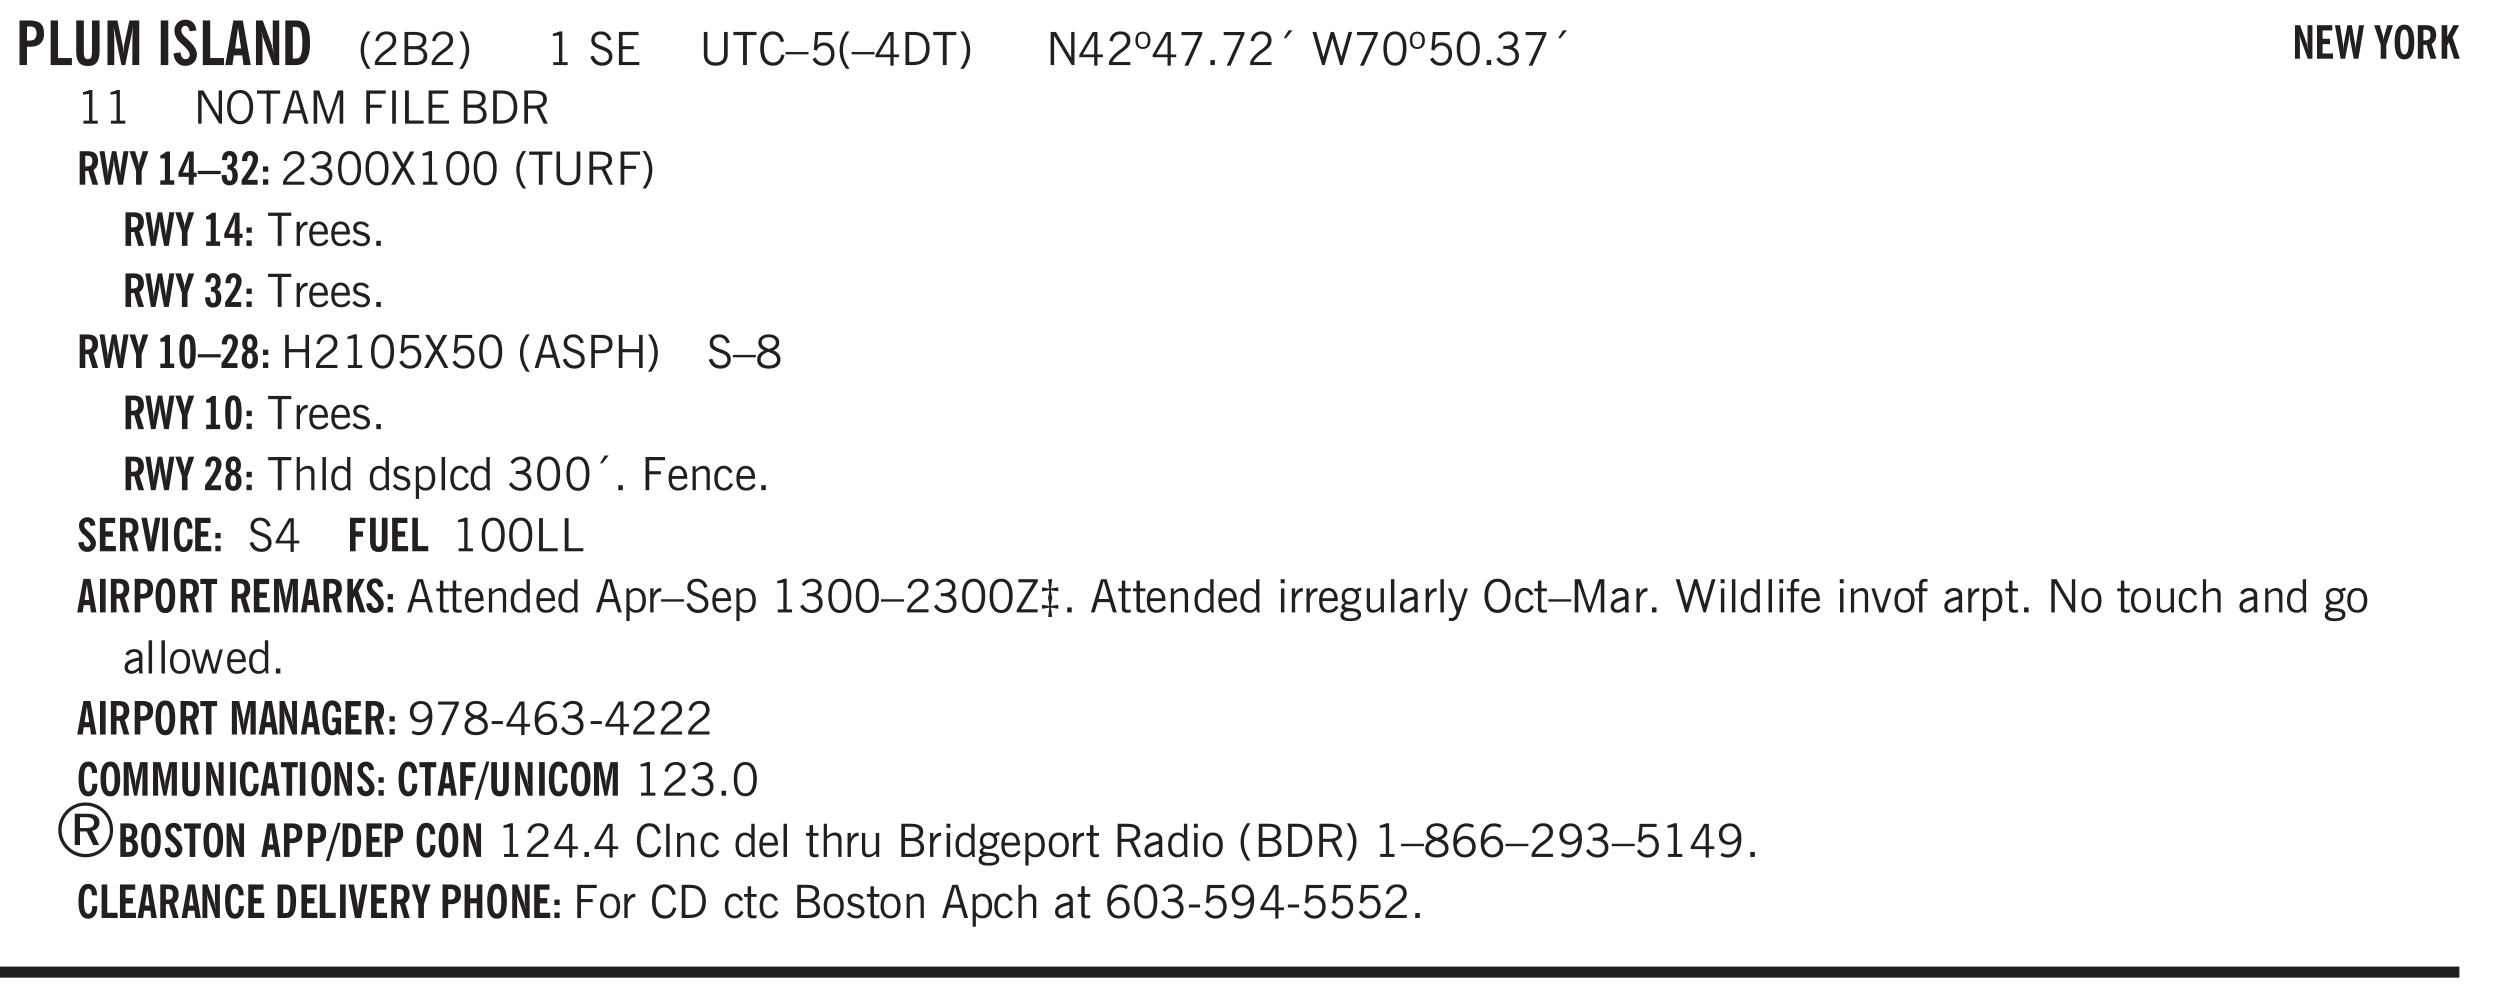<svg xmlns="http://www.w3.org/2000/svg" xmlns:xlink="http://www.w3.org/1999/xlink" width="436.4" height="172.4" viewBox="0 0 327.3 129.3"><defs><symbol overflow="visible" id="aq"><path style="stroke:none" d="M2.672-.75c-.125.273-.29.477-.485.61-.199.124-.433.187-.703.187-.406 0-.718-.133-.937-.406C.328-.641.219-1.047.219-1.58c0-.507.11-.905.328-1.187.226-.289.539-.437.937-.437.27 0 .5.078.688.234.195.149.344.352.437.61l-.421.14a.946.946 0 0 0-.282-.437.638.638 0 0 0-.437-.172c-.262 0-.461.11-.594.328-.137.219-.203.527-.203.922 0 .418.066.734.203.953.133.21.344.313.625.313.164 0 .316-.051.453-.157a1.24 1.24 0 0 0 .36-.484Zm0 0"/></symbol><symbol overflow="visible" id="b"><path style="stroke:none" d="M1.484-3.219c.032 0 .063.008.094.016h.156c.352 0 .61-.07.766-.219.156-.156.234-.406.234-.75 0-.312-.074-.535-.218-.672-.149-.144-.383-.218-.704-.218-.054 0-.109.007-.171.015h-.157ZM.5 0v-5.844h1.297c.687 0 1.176.137 1.469.407.3.273.453.718.453 1.343 0 .543-.153.961-.453 1.25-.293.293-.72.438-1.282.438h-.5V0Zm0 0"/></symbol><symbol overflow="visible" id="d"><path style="stroke:none" d="M3.547-1.828c0 .68-.125 1.172-.375 1.484-.242.313-.625.469-1.156.469-.532 0-.922-.156-1.172-.469-.242-.312-.36-.804-.36-1.484v-4.016h1v4.188c0 .324.04.554.125.687.082.125.22.188.407.188.195 0 .332-.067.406-.203.082-.133.125-.375.125-.72v-4.14h1Zm0 0"/></symbol><symbol overflow="visible" id="e"><path style="stroke:none" d="M.5 0v-5.844h1.297l.656 3.078c.031.125.055.297.078.516.02.219.04.484.063.797.008-.29.02-.55.031-.781.02-.227.047-.41.078-.547l.672-3.063h1.281V0H3.75l.016-3.781a37.874 37.874 0 0 1 .063-1.25c-.024.136-.048.297-.079.484-.031.18-.078.422-.14.734L2.827 0h-.5l-.781-3.813c-.063-.312-.117-.554-.156-.734-.032-.187-.059-.348-.079-.484l.047.875c.02.21.032.336.032.375V0Zm0 0"/></symbol><symbol overflow="visible" id="g"><path style="stroke:none" d="M.516 0v-5.844H1.5V0Zm0 0"/></symbol><symbol overflow="visible" id="h"><path style="stroke:none" d="m.266-1.531.906-.14c.05.304.129.526.234.671a.48.48 0 0 0 .422.219c.176 0 .313-.051.406-.156a.572.572 0 0 0 .157-.422c0-.313-.352-.782-1.047-1.407a3.819 3.819 0 0 1-.235-.218 2.232 2.232 0 0 1-.53-.704A1.911 1.911 0 0 1 .39-4.5c0-.426.132-.77.406-1.031.27-.27.617-.407 1.047-.407.394 0 .71.122.953.36.25.242.406.586.469 1.031l-.891.125c-.031-.226-.102-.398-.203-.516a.433.433 0 0 0-.36-.187.489.489 0 0 0-.375.156.612.612 0 0 0-.14.422c0 .156.039.309.125.453.094.149.285.356.578.625.04.031.102.09.188.172.757.7 1.14 1.328 1.14 1.89 0 .438-.14.798-.422 1.079-.281.281-.64.422-1.078.422-.45 0-.808-.14-1.078-.422C.477-.61.316-1.008.266-1.531Zm0 0"/></symbol><symbol overflow="visible" id="i"><path style="stroke:none" d="M1.36-2.172h.796L1.75-4.89ZM.077 0l1.063-5.844h1.234L3.422 0h-.953l-.172-1.266H1.203L1.016 0Zm0 0"/></symbol><symbol overflow="visible" id="j"><path style="stroke:none" d="M.5 0v-5.844h.89l1.141 3.11c.04.136.082.293.125.468.051.18.098.375.14.594h.032a9.442 9.442 0 0 1-.094-.672 4.31 4.31 0 0 1-.03-.515v-2.985h.843V0h-.813L1.516-3.375a3.89 3.89 0 0 1-.157-.5 7.997 7.997 0 0 1-.109-.531h-.031a5.475 5.475 0 0 1 .14 1.328V0Zm0 0"/></symbol><symbol overflow="visible" id="k"><path style="stroke:none" d="M1.484-.86h.235c.195 0 .347-.015.453-.046a.47.47 0 0 0 .25-.172c.101-.156.18-.379.234-.672.051-.3.078-.695.078-1.188 0-.476-.027-.863-.078-1.156-.054-.3-.133-.531-.234-.687a.492.492 0 0 0-.25-.172A1.689 1.689 0 0 0 1.719-5h-.235ZM.5 0v-5.844h1.203c.395 0 .703.043.922.125.219.086.406.227.563.422.187.25.32.563.406.938.094.367.14.84.14 1.421 0 .594-.046 1.079-.14 1.454-.086.375-.219.683-.406.921-.157.2-.344.344-.563.438-.219.086-.527.125-.922.125Zm0 0"/></symbol><symbol overflow="visible" id="l"><path style="stroke:none" d="M1.203.484a5.307 5.307 0 0 1-.64-1.203 3.795 3.795 0 0 1-.204-1.25c0-.426.067-.836.204-1.234.144-.406.359-.805.64-1.203h.453A5.034 5.034 0 0 0 1-3.203 3.67 3.67 0 0 0 .797-1.97c0 .438.066.856.203 1.25.145.399.363.797.656 1.203Zm0 0"/></symbol><symbol overflow="visible" id="m"><path style="stroke:none" d="M.297 0v-.406c.094-.219.219-.426.375-.625.156-.196.348-.395.578-.594.102-.094.27-.223.5-.39a4.37 4.37 0 0 0 .484-.391 1.86 1.86 0 0 0 .297-.406.95.95 0 0 0 .094-.407c0-.25-.074-.445-.219-.594-.148-.144-.351-.218-.61-.218a.928.928 0 0 0-.655.25c-.18.156-.297.386-.36.687L.36-3.188c.082-.394.25-.695.5-.906.25-.207.567-.312.954-.312.394 0 .707.105.937.312.227.211.344.496.344.86 0 .156-.024.296-.063.421-.031.118-.09.231-.172.344-.148.211-.453.485-.921.828a6.86 6.86 0 0 0-.235.172 5.132 5.132 0 0 0-.61.547C.939-.742.82-.57.75-.406h2.344V0Zm0 0"/></symbol><symbol overflow="visible" id="n"><path style="stroke:none" d="M1.953-2.078h-.89v1.672h.89c.383 0 .664-.067.844-.203.187-.133.281-.344.281-.625a.741.741 0 0 0-.297-.625c-.187-.145-.465-.22-.828-.22Zm-.11-1.875h-.78v1.469h.921c.313 0 .551-.063.72-.188.163-.133.25-.328.25-.578 0-.238-.09-.414-.267-.531-.18-.114-.46-.172-.843-.172ZM.579 0v-4.344h1.188c.582 0 1.004.09 1.265.266.27.168.406.445.406.828 0 .23-.062.43-.187.594-.117.156-.29.281-.516.375.27.105.473.25.61.437.144.188.219.414.219.672 0 .387-.141.68-.422.875-.274.2-.684.297-1.235.297Zm0 0"/></symbol><symbol overflow="visible" id="o"><path style="stroke:none" d="M.313.484a4.75 4.75 0 0 0 .64-1.203 3.9 3.9 0 0 0 0-2.484 4.817 4.817 0 0 0-.64-1.203h.453c.289.398.504.797.64 1.203a3.9 3.9 0 0 1 0 2.484A4.75 4.75 0 0 1 .766.484Zm0 0"/></symbol><symbol overflow="visible" id="p"><path style="stroke:none" d="M2.047-4.406v4.015h.703V0H.875v-.39h.734v-3.5l-.796.093v-.312c.164-.04.32-.086.468-.141.157-.05.29-.102.407-.156Zm0 0"/></symbol><symbol overflow="visible" id="r"><path style="stroke:none" d="m.203-1.094.453-.14c.082.273.219.492.406.656a.994.994 0 0 0 .657.234c.27 0 .488-.066.656-.203a.67.67 0 0 0 .25-.547.72.72 0 0 0-.078-.343.84.84 0 0 0-.219-.266c-.137-.094-.383-.203-.734-.328a7.453 7.453 0 0 1-.266-.094c-.367-.145-.625-.3-.781-.469a.98.98 0 0 1-.219-.656c0-.352.113-.633.344-.844.226-.207.535-.312.922-.312.332 0 .613.093.843.281.239.18.41.438.516.781l-.437.125a1.08 1.08 0 0 0-.344-.594.976.976 0 0 0-.625-.203c-.23 0-.418.07-.563.204-.136.124-.203.296-.203.515 0 .106.02.2.063.281.05.086.125.168.219.25.101.075.328.172.671.297.114.043.204.074.266.094.406.156.688.328.844.516.156.187.234.433.234.734 0 .355-.125.648-.375.875-.242.219-.562.328-.969.328-.386 0-.71-.098-.968-.297-.25-.195-.438-.488-.563-.875Zm0 0"/></symbol><symbol overflow="visible" id="s"><path style="stroke:none" d="M.578 0v-4.344h2.563v.422H1.062v1.438h1.47v.406h-1.47v1.672H3.25V0Zm0 0"/></symbol><symbol overflow="visible" id="t"><path style="stroke:none" d="M.578-4.344h.469v2.797c0 .2.004.352.016.453.019.094.05.184.093.266a.816.816 0 0 0 .375.36c.164.085.364.124.594.124.238 0 .441-.039.61-.125a.856.856 0 0 0 .374-.36.875.875 0 0 0 .079-.28c.019-.102.03-.274.03-.516v-2.719h.485v2.875c0 .5-.137.887-.406 1.157-.274.261-.664.39-1.172.39-.512 0-.898-.129-1.156-.39C.707-.57.579-.958.579-1.47Zm0 0"/></symbol><symbol overflow="visible" id="u"><path style="stroke:none" d="M1.39 0v-3.922H.126v-.422h3.031v.422H1.891V0Zm0 0"/></symbol><symbol overflow="visible" id="v"><path style="stroke:none" d="M3.469-1.297c-.106.461-.29.805-.547 1.031-.25.23-.574.344-.969.344C1.41.078.993-.113.703-.5.422-.895.281-1.453.281-2.172c0-.695.145-1.242.438-1.64.289-.395.687-.594 1.187-.594.407 0 .735.11.985.328.25.219.414.543.5.969L2.953-3c-.062-.32-.183-.566-.36-.734A.882.882 0 0 0 1.954-4c-.387 0-.683.164-.89.484-.2.313-.297.766-.297 1.36 0 .586.101 1.031.312 1.344.207.312.504.468.89.468a.973.973 0 0 0 .704-.265c.187-.188.305-.446.36-.782Zm0 0"/></symbol><symbol overflow="visible" id="w"><path style="stroke:none" d="M0-1.406v-.313h3v.313Zm0 0"/></symbol><symbol overflow="visible" id="x"><path style="stroke:none" d="M.406-.781.796-1c.126.23.27.402.438.516a.94.94 0 0 0 .563.171c.312 0 .562-.101.75-.312.187-.219.281-.508.281-.875 0-.32-.09-.578-.265-.766a.914.914 0 0 0-.704-.296c-.21 0-.39.058-.546.171a.978.978 0 0 0-.344.5L.579-2l.187-2.328h2.218v.406H1.141l-.11 1.36a1.28 1.28 0 0 1 .39-.297c.145-.063.317-.094.516-.094.395 0 .72.137.97.406.25.274.374.625.374 1.063 0 .46-.136.836-.406 1.125-.273.293-.625.437-1.063.437-.335 0-.62-.074-.859-.219a1.48 1.48 0 0 1-.547-.64Zm0 0"/></symbol><symbol overflow="visible" id="y"><path style="stroke:none" d="M1.203.484a5.307 5.307 0 0 1-.64-1.203 3.795 3.795 0 0 1-.204-1.25c0-.426.067-.836.204-1.234.144-.406.359-.805.64-1.203h.453A5.034 5.034 0 0 0 1-3.203 3.67 3.67 0 0 0 .797-1.97c0 .438.066.856.203 1.25.145.399.363.797.656 1.203Zm0 0"/></symbol><symbol overflow="visible" id="z"><path style="stroke:none" d="M2.625-4.328v2.937h.719v.36h-.719v1.11h-.422v-1.11H.25v-.297l1.75-3Zm-.422 2.937v-2.546L.72-1.392Zm0 0"/></symbol><symbol overflow="visible" id="A"><path style="stroke:none" d="M1.5-3.938h-.438v3.516h.375c.333 0 .594-.02.782-.062.187-.051.347-.133.484-.25.176-.133.313-.32.406-.563.102-.25.157-.539.157-.875 0-.344-.047-.64-.141-.89a1.332 1.332 0 0 0-.422-.594 1.294 1.294 0 0 0-.469-.219 3.423 3.423 0 0 0-.734-.063ZM.578 0v-4.344H1.61c.332 0 .602.032.813.094.207.055.394.137.562.25.239.188.422.438.547.75.133.313.203.672.203 1.078 0 .719-.187 1.262-.562 1.625C2.797-.18 2.238 0 1.5 0Zm0 0"/></symbol><symbol overflow="visible" id="B"><path style="stroke:none" d="M.313.484a4.75 4.75 0 0 0 .64-1.203 3.9 3.9 0 0 0 0-2.484 4.817 4.817 0 0 0-.64-1.203h.453c.289.398.504.797.64 1.203a3.9 3.9 0 0 1 0 2.484A4.75 4.75 0 0 1 .766.484Zm0 0"/></symbol><symbol overflow="visible" id="C"><path style="stroke:none" d="M.578 0v-4.344h.688l2 3.39v-3.39h.437V0h-.36L1.032-3.844V0Zm0 0"/></symbol><symbol overflow="visible" id="D"><path style="stroke:none" d="M.297 0v-.406c.094-.219.219-.426.375-.625.156-.196.348-.395.578-.594.102-.094.27-.223.5-.39a4.37 4.37 0 0 0 .484-.391 1.86 1.86 0 0 0 .297-.406.95.95 0 0 0 .094-.407c0-.25-.074-.445-.219-.594-.148-.144-.351-.218-.61-.218a.928.928 0 0 0-.655.25c-.18.156-.297.386-.36.687L.36-3.188c.082-.394.25-.695.5-.906.25-.207.567-.312.954-.312.394 0 .707.105.937.312.227.211.344.496.344.86 0 .156-.024.296-.063.421-.031.118-.09.231-.172.344-.148.211-.453.485-.921.828a6.86 6.86 0 0 0-.235.172 5.132 5.132 0 0 0-.61.547C.939-.742.82-.57.75-.406h2.344V0Zm0 0"/></symbol><symbol overflow="visible" id="E"><path style="stroke:none" d="M.484-3.234c0 .28.055.5.172.656.114.148.274.219.485.219.195 0 .351-.07.468-.22.114-.155.172-.374.172-.655 0-.29-.058-.508-.172-.657-.105-.144-.261-.218-.468-.218-.22 0-.387.074-.5.218-.106.149-.157.368-.157.657Zm-.328 0c0-.364.082-.645.25-.844.176-.195.422-.297.735-.297.3 0 .539.102.718.297.176.2.266.48.266.844 0 .355-.09.632-.266.828-.18.199-.418.297-.718.297-.313 0-.559-.098-.735-.297-.168-.196-.25-.473-.25-.828Zm0 0"/></symbol><symbol overflow="visible" id="F"><path style="stroke:none" d="m.828.078 1.828-4H.437v-.406h2.72v.281L1.327.078Zm0 0"/></symbol><symbol overflow="visible" id="G"><path style="stroke:none" d="M.61 0v-.656h.593V0Zm0 0"/></symbol><symbol overflow="visible" id="H"><path style="stroke:none" d="m1.094-3.516.625-1.03h.515l-.828 1.03Zm0 0"/></symbol><symbol overflow="visible" id="I"><path style="stroke:none" d="M1.39 0 .126-4.344h.5l.922 3.25h.031l.938-3.25h.437l.938 3.25h.03l.923-3.25h.484L4.062 0H3.75L2.734-3.516 1.72 0Zm0 0"/></symbol><symbol overflow="visible" id="J"><path style="stroke:none" d="M.75-2.172c0 .617.086 1.078.266 1.39a.858.858 0 0 0 .796.47c.344 0 .598-.157.766-.47.176-.312.266-.773.266-1.39 0-.601-.09-1.062-.266-1.375-.168-.312-.422-.469-.765-.469-.344 0-.61.157-.797.47-.18.312-.266.773-.266 1.374Zm-.453 0c0-.726.129-1.281.39-1.656.258-.383.633-.578 1.125-.578.489 0 .86.195 1.11.578.258.375.39.93.39 1.656 0 .73-.132 1.29-.39 1.672-.25.387-.621.578-1.11.578C1.32.078.946-.113.688-.5c-.261-.383-.39-.941-.39-1.672Zm0 0"/></symbol><symbol overflow="visible" id="K"><path style="stroke:none" d="m.203-.797.375-.25c.133.242.297.422.485.547.195.125.414.188.656.188.3 0 .535-.079.703-.235.176-.156.265-.367.265-.64 0-.301-.109-.532-.328-.688-.21-.164-.515-.25-.921-.25-.063 0-.122.008-.172.016h-.157v-.407h.313c.375 0 .656-.066.844-.203.195-.144.296-.351.296-.625a.59.59 0 0 0-.218-.484c-.149-.125-.34-.188-.578-.188-.211 0-.399.047-.563.141a1.555 1.555 0 0 0-.453.453l-.344-.25c.188-.25.39-.43.61-.547.226-.125.484-.187.765-.187.375 0 .672.101.89.297a.927.927 0 0 1 .345.75c0 .242-.059.449-.172.625a1.023 1.023 0 0 1-.485.39c.258.106.457.25.594.438.133.187.203.414.203.672 0 .398-.133.714-.39.953-.25.242-.594.36-1.032.36-.336 0-.632-.075-.89-.22a1.646 1.646 0 0 1-.64-.656Zm0 0"/></symbol><symbol overflow="visible" id="L"><path style="stroke:none" d="M.766-2.172c0 .574.109 1.024.328 1.344.218.324.52.484.906.484.375 0 .672-.16.89-.484.22-.32.329-.77.329-1.344 0-.57-.11-1.02-.328-1.344C2.67-3.836 2.375-4 2-4c-.387 0-.688.164-.906.484-.219.325-.328.774-.328 1.344Zm-.485 0c0-.676.149-1.219.453-1.625.313-.406.735-.61 1.266-.61.52 0 .93.204 1.234.61.313.399.47.938.47 1.625 0 .688-.157 1.235-.47 1.64-.304.407-.714.61-1.234.61-.523 0-.938-.203-1.25-.61-.313-.405-.469-.952-.469-1.64Zm0 0"/></symbol><symbol overflow="visible" id="M"><path style="stroke:none" d="M1.11-1.75h1.374l-.656-2.266h-.062ZM.11 0l1.327-4.344h.735L3.5 0H3l-.39-1.344H1L.61 0Zm0 0"/></symbol><symbol overflow="visible" id="N"><path style="stroke:none" d="M.578 0v-4.344h.75L2.531-.672 3.75-4.344h.703V0h-.469v-3.828L2.672 0h-.313L1.047-3.828V0Zm0 0"/></symbol><symbol overflow="visible" id="O"><path style="stroke:none" d="M.578 0v-4.344h2.547v.422H1.062v1.438h1.532v.406H1.063V0Zm0 0"/></symbol><symbol overflow="visible" id="P"><path style="stroke:none" d="M.61 0v-4.344h.484V0Zm0 0"/></symbol><symbol overflow="visible" id="Q"><path style="stroke:none" d="M.61 0v-4.344h.5v3.938h1.937V0Zm0 0"/></symbol><symbol overflow="visible" id="R"><path style="stroke:none" d="M1.953-2.078h-.89v1.672h.89c.383 0 .664-.067.844-.203.187-.133.281-.344.281-.625a.741.741 0 0 0-.297-.625c-.187-.145-.465-.22-.828-.22Zm-.11-1.875h-.78v1.469h.921c.313 0 .551-.063.72-.188.163-.133.25-.328.25-.578 0-.238-.09-.414-.267-.531-.18-.114-.46-.172-.843-.172ZM.579 0v-4.344h1.188c.582 0 1.004.09 1.265.266.27.168.406.445.406.828 0 .23-.062.43-.187.594-.117.156-.29.281-.516.375.27.105.473.25.61.437.144.188.219.414.219.672 0 .387-.141.68-.422.875-.274.2-.684.297-1.235.297Zm0 0"/></symbol><symbol overflow="visible" id="S"><path style="stroke:none" d="M1.797-3.938h-.734v1.563h.718c.446 0 .77-.055.969-.172.195-.125.297-.328.297-.61 0-.288-.09-.491-.266-.609-.18-.113-.508-.171-.984-.171ZM.578 0v-4.344h1.219c.601 0 1.039.094 1.312.282.282.18.422.468.422.875 0 .28-.078.515-.234.703-.149.18-.367.312-.656.406L3.656 0h-.531l-.953-1.969h-1.11V0Zm0 0"/></symbol><symbol overflow="visible" id="ad"><path style="stroke:none" d="m.047 0 1.328-2.313-1.203-2.03h.562l.922 1.624.875-1.625h.563L1.922-2.312 3.234 0h-.546L1.655-1.89.594 0Zm0 0"/></symbol><symbol overflow="visible" id="ae"><path style="stroke:none" d="M.5 0v-3.14h.438v.718c.101-.258.226-.445.375-.562a.781.781 0 0 1 .53-.188h.095l.015.438h-.062a.8.8 0 0 0-.579.25c-.156.168-.28.414-.375.734V0Zm0 0"/></symbol><symbol overflow="visible" id="af"><path style="stroke:none" d="M.688-1.86h1.53c-.011-.288-.085-.523-.218-.702a.661.661 0 0 0-.547-.266c-.23 0-.414.09-.547.265-.136.168-.21.403-.219.704Zm1.734.985.328.188c-.125.25-.293.437-.5.562-.21.117-.465.172-.766.172-.406 0-.718-.133-.937-.406C.336-.641.234-1.047.234-1.58c0-.5.102-.89.313-1.171.219-.29.52-.438.906-.438.383 0 .68.141.89.422.22.274.329.657.329 1.157v.125h-2v.109c0 .324.078.586.234.781a.77.77 0 0 0 .625.281.945.945 0 0 0 .516-.14c.156-.102.281-.242.375-.422Zm0 0"/></symbol><symbol overflow="visible" id="ag"><path style="stroke:none" d="m.11-.547.359-.265c.113.167.242.292.39.375.157.085.32.124.5.124a.698.698 0 0 0 .454-.14.479.479 0 0 0 .171-.39c0-.239-.242-.427-.718-.563-.106-.032-.188-.055-.25-.078-.262-.07-.461-.176-.594-.313a.782.782 0 0 1-.188-.531c0-.258.082-.469.25-.625.176-.156.407-.235.688-.235.238 0 .445.043.625.126.187.085.351.214.5.39l-.281.297a1.223 1.223 0 0 0-.375-.344.943.943 0 0 0-.438-.11.572.572 0 0 0-.39.126.426.426 0 0 0-.141.328c0 .063.008.125.031.188.031.054.07.101.125.14.094.063.27.133.531.203.133.032.235.059.297.078.27.094.461.211.578.344a.754.754 0 0 1 .188.531c0 .293-.106.524-.313.688-.199.168-.468.25-.812.25-.242 0-.465-.05-.672-.156a1.335 1.335 0 0 1-.516-.438Zm0 0"/></symbol><symbol overflow="visible" id="aj"><path style="stroke:none" d="M.578 0v-4.344h.485v1.86h2.171v-1.86h.47V0h-.47v-2.063H1.063V0Zm0 0"/></symbol><symbol overflow="visible" id="ak"><path style="stroke:none" d="M1.047-2.344h.734c.395 0 .676-.062.844-.187.164-.125.25-.332.25-.625 0-.281-.09-.477-.266-.594-.168-.125-.453-.188-.859-.188h-.703ZM.578 0v-4.344h1.266c.52 0 .898.102 1.14.297.25.188.375.484.375.89 0 .387-.12.688-.359.907-.242.21-.578.313-1.016.313h-.937V0Zm0 0"/></symbol><symbol overflow="visible" id="al"><path style="stroke:none" d="M1.734-2.11c-.343.126-.593.274-.75.438a.767.767 0 0 0-.234.563c0 .23.094.418.281.562.196.149.446.219.75.219.344 0 .614-.067.813-.203a.686.686 0 0 0 .297-.578.707.707 0 0 0-.266-.563c-.168-.144-.465-.289-.89-.437Zm.125-.39c.32-.102.547-.219.672-.344a.653.653 0 0 0 .203-.5.588.588 0 0 0-.265-.5c-.168-.125-.39-.187-.672-.187-.274 0-.492.062-.656.187a.58.58 0 0 0-.25.485c0 .187.078.355.234.5.156.136.398.257.734.359Zm-.609.203c-.262-.101-.46-.238-.594-.406a.963.963 0 0 1-.203-.61c0-.32.117-.582.36-.78.25-.208.578-.313.984-.313.426 0 .766.101 1.016.297.25.187.374.449.374.78a.94.94 0 0 1-.203.61c-.125.168-.32.305-.578.406.32.126.555.29.703.485.157.2.235.445.235.734 0 .367-.14.653-.422.86-.274.21-.649.312-1.125.312-.469 0-.84-.101-1.11-.312-.261-.22-.39-.516-.39-.891 0-.258.078-.488.234-.688.164-.207.406-.367.719-.484Zm0 0"/></symbol><symbol overflow="visible" id="am"><path style="stroke:none" d="M.5 0v-4.344h.422v1.672c.176-.187.348-.316.515-.39a1.21 1.21 0 0 1 .547-.126c.27 0 .477.079.625.235.145.148.22.355.22.625V0h-.423v-2.156c0-.239-.043-.406-.125-.5-.086-.102-.219-.156-.406-.156-.168 0-.328.042-.484.124a1.708 1.708 0 0 0-.47.344V0Zm0 0"/></symbol><symbol overflow="visible" id="an"><path style="stroke:none" d="M.516 0v-4.344h.453V0Zm0 0"/></symbol><symbol overflow="visible" id="ao"><path style="stroke:none" d="M2.297-2.36a1.066 1.066 0 0 0-.36-.343.87.87 0 0 0-.453-.125c-.25 0-.449.11-.593.328-.149.21-.22.508-.22.89 0 .43.071.75.22.97.144.218.359.328.64.328a.81.81 0 0 0 .422-.11 1.05 1.05 0 0 0 .344-.36Zm.437-1.984v3.969c.008.137.024.262.047.375h-.344l-.093-.39a1.106 1.106 0 0 1-.39.343 1.152 1.152 0 0 1-.485.094c-.399 0-.703-.14-.922-.422-.211-.29-.313-.691-.313-1.203 0-.52.11-.914.329-1.188.218-.28.523-.421.921-.421.188 0 .348.039.485.109a.796.796 0 0 1 .328.297v-1.563Zm0 0"/></symbol><symbol overflow="visible" id="ap"><path style="stroke:none" d="M.922-.781c.125.168.25.289.375.36.133.073.289.108.469.108.257 0 .46-.101.609-.312.145-.219.219-.523.219-.922 0-.426-.074-.742-.219-.953-.148-.219-.367-.328-.656-.328a.85.85 0 0 0-.453.125c-.137.086-.25.2-.344.344ZM.5 1.14v-4.282h.328l.078.391a.975.975 0 0 1 .375-.328.96.96 0 0 1 .453-.11c.414 0 .739.141.97.422.226.282.343.688.343 1.22 0 .51-.117.905-.344 1.187-.219.273-.543.406-.969.406-.18 0-.336-.031-.468-.094a.973.973 0 0 1-.344-.297v1.485Zm0 0"/></symbol><symbol overflow="visible" id="c"><path style="stroke:none" d="M.5 0v-5.844h.969v4.922H3.28V0Zm0 0"/></symbol><symbol overflow="visible" id="ar"><path style="stroke:none" d="M.5 0v-3.14h.39v.484c.176-.188.348-.32.516-.406.164-.083.344-.126.532-.126.257 0 .457.079.593.235.145.148.219.355.219.625V0h-.422v-2.156c0-.239-.043-.406-.125-.5-.074-.102-.203-.156-.39-.156a.911.911 0 0 0-.454.124 1.548 1.548 0 0 0-.437.344V0Zm0 0"/></symbol><symbol overflow="visible" id="aG"><path style="stroke:none" d="M1.734-.375v.36a1.42 1.42 0 0 1-.218.046 2.314 2.314 0 0 1-.25.016c-.23 0-.407-.047-.532-.14C.617-.196.563-.353.563-.564v-2.203h-.47v-.375h.47v-1.015h.453v1.015h.718v.375h-.718V-.75c0 .18.023.293.078.344.062.054.172.078.328.078.082 0 .18-.016.297-.047Zm0 0"/></symbol><symbol overflow="visible" id="aH"><path style="stroke:none" d="M.234 0v-.313l2.188-3.624H.453v-.407H3v.313L.797-.406h2.187V0Zm0 0"/></symbol><symbol overflow="visible" id="aI"><path style="stroke:none" d="M1.219-1.875c.05-.227.086-.426.11-.594.03-.176.05-.32.062-.437l-.954.156v-.531l.954.156-.157-1.219h.532l-.157 1.219.954-.156v.531l-.954-.156c.02.199.047.386.079.562.03.168.062.324.093.469a5.59 5.59 0 0 0-.11.5 15.47 15.47 0 0 0-.062.531L2.563-1v.531l-.954-.156.157 1.219h-.532l.157-1.219-.954.156V-1l.954.156a8.18 8.18 0 0 0-.079-.562 3.309 3.309 0 0 0-.093-.469Zm0 0"/></symbol><symbol overflow="visible" id="aJ"><path style="stroke:none" d="M.484-3.813v-.53H1v.53ZM.516 0v-3.14h.453V0Zm0 0"/></symbol><symbol overflow="visible" id="aK"><path style="stroke:none" d="M.563.313c0 .156.07.269.218.343.145.082.36.125.64.125.333 0 .583-.043.75-.125.165-.074.25-.187.25-.344 0-.156-.085-.273-.25-.343-.167-.082-.417-.125-.75-.125-.28 0-.495.043-.64.125C.633.05.562.164.562.313Zm.156-2.454c0 .243.062.43.187.563.125.125.305.187.547.187.219 0 .39-.062.516-.187.133-.125.203-.3.203-.531 0-.227-.07-.407-.203-.532a.756.756 0 0 0-.547-.203c-.219 0-.39.063-.516.188-.125.125-.187.297-.187.515ZM.656-.25a.587.587 0 0 1-.281-.172.504.504 0 0 1-.094-.312c0-.094.031-.176.094-.25.063-.082.172-.172.328-.266a.831.831 0 0 1-.297-.344 1.254 1.254 0 0 1-.094-.5c0-.344.098-.613.297-.812.207-.196.493-.297.86-.297.144 0 .273.023.39.062.125.043.239.102.344.172.113-.094.211-.16.297-.203a.732.732 0 0 1 .281-.062h.078v.406h-.093a.849.849 0 0 0-.25.031c-.055.012-.09.031-.11.063.051.086.094.18.125.28.031.095.047.204.047.329 0 .336-.105.602-.312.797-.2.2-.477.297-.829.297-.074 0-.152-.004-.234-.016a1.382 1.382 0 0 1-.234-.047.545.545 0 0 0-.203.125.209.209 0 0 0-.063.156c0 .137.195.215.594.235.133.012.238.023.312.031.477.043.801.125.97.25.175.125.265.32.265.594 0 .27-.121.476-.36.625-.242.144-.593.219-1.062.219-.43 0-.75-.063-.969-.188C.243.828.141.633.141.375.14.227.176.102.25 0c.082-.094.219-.176.406-.25Zm0 0"/></symbol><symbol overflow="visible" id="aL"><path style="stroke:none" d="M2.719-3.14V0h-.39v-.469c-.18.18-.352.309-.517.39a1.193 1.193 0 0 1-.53.126c-.262 0-.466-.07-.61-.219C.535-.328.469-.539.469-.812v-2.329H.89v2.157c0 .242.035.414.109.515.082.094.21.14.39.14a.993.993 0 0 0 .454-.108 1.95 1.95 0 0 0 .437-.36V-3.14Zm0 0"/></symbol><symbol overflow="visible" id="aM"><path style="stroke:none" d="M2.125-.828v-.86c-.523.106-.89.227-1.11.36-.218.137-.327.308-.327.516 0 .148.039.261.125.343.093.086.222.125.39.125a.994.994 0 0 0 .422-.11c.156-.081.32-.206.5-.374Zm-.016.406a1.71 1.71 0 0 1-.468.36 1.36 1.36 0 0 1-.532.109.874.874 0 0 1-.625-.234.874.874 0 0 1-.234-.625.93.93 0 0 1 .422-.797c.289-.196.773-.36 1.453-.485v-.234a.436.436 0 0 0-.172-.344.698.698 0 0 0-.453-.14.85.85 0 0 0-.453.124.976.976 0 0 0-.313.36L.36-2.531c.114-.219.266-.38.454-.485.195-.113.437-.171.718-.171.332 0 .586.085.766.25.187.156.281.382.281.671v1.75c0 .086.004.168.016.25.008.075.023.149.047.22V0h-.485Zm0 0"/></symbol><symbol overflow="visible" id="aN"><path style="stroke:none" d="M1.188-.047.063-3.14H.5l.922 2.516.812-2.516h.438L1.609.047c-.148.437-.304.726-.468.875-.168.144-.391.219-.672.219-.055 0-.106-.008-.156-.016a.644.644 0 0 1-.126-.016V.703C.228.711.27.72.314.72c.039.008.082.015.124.015.208 0 .368-.058.485-.171.113-.118.203-.32.265-.61Zm0 0"/></symbol><symbol overflow="visible" id="aO"><path style="stroke:none" d="M.547 0v-2.766H.016v-.375h.53v-.437c0-.281.056-.485.173-.61.125-.132.312-.203.562-.203.051 0 .11.008.172.016.063 0 .129.012.203.031v.36c-.054-.008-.11-.02-.172-.032-.054-.007-.101-.015-.14-.015-.125 0-.219.039-.282.11-.054.062-.078.163-.078.296v.484h.657v.375H.984V0Zm0 0"/></symbol><symbol overflow="visible" id="aP"><path style="stroke:none" d="M1.094 0 .062-3.14H.5l.875 2.687.86-2.688h.437L1.656 0Zm0 0"/></symbol><symbol overflow="visible" id="aQ"><path style="stroke:none" d="M.64-1.578c0 .418.07.734.22.953.156.21.374.313.656.313.27 0 .476-.102.625-.313.156-.219.234-.531.234-.938 0-.414-.074-.726-.219-.937a.724.724 0 0 0-.64-.328.76.76 0 0 0-.657.328c-.148.21-.218.516-.218.922Zm-.437 0c0-.508.113-.906.344-1.188.226-.28.55-.421.969-.421.414 0 .738.14.968.421.227.282.344.68.344 1.188 0 .523-.117.922-.344 1.203-.23.281-.554.422-.968.422-.418 0-.743-.14-.97-.422-.23-.281-.343-.68-.343-1.203Zm0 0"/></symbol><symbol overflow="visible" id="aR"><path style="stroke:none" d="M1 0 .125-3.14h.438l.703 2.624L2-3.14h.375l.734 2.625.704-2.625h.421L3.375 0h-.531l-.656-2.36L1.53 0Zm0 0"/></symbol><symbol overflow="visible" id="aU"><path style="stroke:none" d="M2.797-2.797c-.012-.375-.11-.672-.297-.89a.923.923 0 0 0-.734-.329c-.274 0-.5.102-.688.297-.18.188-.266.43-.266.719 0 .313.083.563.25.75.165.188.391.281.672.281.227 0 .43-.066.61-.203.187-.144.336-.351.453-.625Zm0 .656c-.156.18-.328.313-.516.407-.187.093-.39.14-.61.14-.398 0-.718-.125-.968-.375-.242-.258-.36-.61-.36-1.047 0-.406.13-.734.391-.984.27-.258.614-.39 1.032-.39.5 0 .875.171 1.125.515.257.336.39.836.39 1.5 0 .75-.164 1.352-.484 1.797-.313.437-.735.656-1.266.656C1.332.078 1.148.051.984 0a1.29 1.29 0 0 1-.421-.188L.75-.561c.113.085.234.148.36.187.132.031.273.047.421.047.383 0 .692-.16.922-.484.227-.333.344-.774.344-1.329Zm0 0"/></symbol><symbol overflow="visible" id="aV"><path style="stroke:none" d="M.25-1.375v-.39h1.469v.39Zm0 0"/></symbol><symbol overflow="visible" id="aW"><path style="stroke:none" d="M.828-1.531c.02.375.125.672.313.89.187.22.43.329.734.329a.89.89 0 0 0 .672-.282 1.02 1.02 0 0 0 .281-.734c0-.313-.086-.563-.25-.75-.168-.188-.39-.281-.672-.281a.999.999 0 0 0-.625.218c-.18.137-.328.34-.453.61Zm.016-.657c.156-.187.328-.328.515-.421.188-.094.383-.141.594-.141.406 0 .727.137.969.406.25.262.375.606.375 1.031 0 .407-.137.743-.406 1-.262.25-.606.376-1.032.376-.492 0-.867-.165-1.125-.5C.484-.781.36-1.285.36-1.954c0-.75.157-1.344.47-1.781.312-.438.734-.657 1.265-.657.176 0 .344.024.5.063.164.031.328.094.484.187l-.203.36a1.104 1.104 0 0 0-.36-.156A1.408 1.408 0 0 0 2.095-4c-.387 0-.696.168-.922.5-.219.324-.328.762-.328 1.313Zm0 0"/></symbol><symbol overflow="visible" id="T"><path style="stroke:none" d="M1.11-2.422c.019.012.038.016.062.016h.11c.269 0 .46-.051.577-.156.114-.114.172-.301.172-.563 0-.238-.058-.41-.172-.516-.105-.101-.28-.156-.53-.156-.044 0-.11.008-.204.016h-.016ZM2.796 0h-.75l-.531-1.828a.535.535 0 0 1-.141.016h-.266V0H.375v-4.39h.969c.281 0 .488.023.625.062.144.031.273.09.39.172.133.105.239.25.313.437.07.188.11.399.11.625 0 .262-.055.492-.157.688-.094.199-.242.355-.438.469Zm0 0"/></symbol><symbol overflow="visible" id="U"><path style="stroke:none" d="M.828 0 .094-4.39H.75l.375 2.421c.008.074.02.184.031.328.008.137.02.32.032.547.007-.226.019-.414.03-.562.02-.157.036-.27.048-.344l.453-2.39h.578l.422 2.468c.02.125.035.258.047.39.02.137.03.282.03.438 0-.144.005-.289.017-.437.007-.145.023-.285.046-.422l.375-2.438h.657L3.156 0h-.61l-.468-2.469a19.254 19.254 0 0 1-.062-.469 3.15 3.15 0 0 1-.032-.468c-.023.25-.043.449-.062.594-.012.148-.024.25-.031.312L1.42 0Zm0 0"/></symbol><symbol overflow="visible" id="V"><path style="stroke:none" d="M.797 0v-1.813l-.86-2.578h.735l.406 1.375c.02.063.035.149.047.25.02.106.035.227.047.36a5.12 5.12 0 0 1 .031-.375c.02-.102.04-.188.063-.25l.406-1.36h.734l-.875 2.579V0Zm0 0"/></symbol><symbol overflow="visible" id="X"><path style="stroke:none" d="M1.64-.578h.563V0H.375v-.578h.594v-2.875H.375v-.406a1.38 1.38 0 0 0 .39-.188c.126-.082.255-.18.391-.297h.485Zm0 0"/></symbol><symbol overflow="visible" id="Y"><path style="stroke:none" d="m1.453-1.594.031-1.547c0-.03.004-.101.016-.218.02-.125.04-.27.063-.438a7.987 7.987 0 0 1-.125.39c-.032.118-.063.212-.094.282L.687-1.594Zm0 1.594v-1.031H.11v-.563l1.282-2.75h.718v2.75H2.5v.563h-.39V0Zm0 0"/></symbol><symbol overflow="visible" id="Z"><path style="stroke:none" d="M0-1.39v-.423h3v.422Zm0 0"/></symbol><symbol overflow="visible" id="aa"><path style="stroke:none" d="M.25-1.266h.656v.047c0 .23.031.407.094.532.07.117.172.171.297.171s.21-.05.266-.156c.062-.113.093-.289.093-.531 0-.29-.047-.492-.14-.61-.094-.125-.25-.187-.47-.187H1v-.594h.016c.218 0 .375-.05.468-.156.094-.113.141-.29.141-.531 0-.176-.031-.313-.094-.406a.269.269 0 0 0-.25-.141c-.117 0-.199.047-.25.14-.054.094-.078.247-.078.454v.015H.281c.008-.383.098-.68.266-.89.164-.207.41-.313.734-.313.313 0 .555.106.735.313.175.199.265.48.265.843 0 .23-.043.422-.125.579-.086.156-.215.289-.39.39.207.106.359.25.453.438.094.18.14.414.14.703 0 .375-.101.68-.296.906-.188.219-.454.328-.797.328C.93.078.676-.032.5-.25.332-.469.25-.785.25-1.203Zm0 0"/></symbol><symbol overflow="visible" id="ab"><path style="stroke:none" d="M2.313 0H.219v-.64c.531-.72.906-1.282 1.125-1.688.218-.406.328-.742.328-1.016a.596.596 0 0 0-.094-.36.29.29 0 0 0-.25-.14.304.304 0 0 0-.281.172c-.063.117-.094.29-.094.516v.062H.266c.007-.426.101-.754.28-.984.188-.227.446-.344.782-.344.313 0 .563.102.75.297.195.188.297.438.297.75 0 .293-.102.64-.297 1.047-.2.398-.562.96-1.094 1.687h1.329Zm0 0"/></symbol><symbol overflow="visible" id="ac"><path style="stroke:none" d="M.375-1.703v-.703h.688v.703ZM.375 0v-.719h.688V0Zm0 0"/></symbol><symbol overflow="visible" id="ah"><path style="stroke:none" d="M.922-2.172c0 .637.023 1.07.078 1.297.05.219.148.328.297.328.133 0 .226-.11.281-.328.063-.227.094-.66.094-1.297 0-.633-.031-1.062-.094-1.281-.055-.227-.148-.344-.281-.344-.149 0-.246.117-.297.344-.055.219-.078.648-.078 1.281Zm-.703 0c0-.82.078-1.398.234-1.734.164-.344.445-.516.844-.516.383 0 .66.172.828.516.164.344.25.922.25 1.734 0 .813-.086 1.39-.25 1.735-.168.343-.445.515-.828.515-.399 0-.68-.172-.844-.515C.297-.781.22-1.36.22-2.173Zm0 0"/></symbol><symbol overflow="visible" id="ai"><path style="stroke:none" d="M.813-2.297a.963.963 0 0 1-.391-.39 1.183 1.183 0 0 1-.125-.579c0-.351.086-.632.266-.843.175-.207.421-.313.734-.313.3 0 .539.106.719.313.175.21.265.492.265.843 0 .23-.043.422-.125.579-.086.156-.215.289-.39.39.207.106.359.25.453.438.094.18.14.414.14.703 0 .375-.101.68-.296.906-.188.219-.446.328-.766.328C.96.078.703-.032.516-.25.328-.477.234-.781.234-1.156c0-.29.047-.524.141-.703a.987.987 0 0 1 .438-.438Zm.14-.937c0 .199.024.351.078.453.063.094.149.14.266.14.113 0 .195-.05.25-.156.062-.101.094-.25.094-.437 0-.207-.032-.36-.094-.454-.055-.093-.14-.14-.266-.14-.117 0-.199.055-.25.156-.054.094-.078.242-.078.438Zm.703 1.984c0-.25-.031-.43-.093-.547a.32.32 0 0 0-.297-.172c-.118 0-.204.063-.266.188-.063.125-.094.304-.094.531 0 .25.031.438.094.563.07.117.172.171.297.171s.21-.062.266-.187c.062-.125.093-.305.093-.547Zm0 0"/></symbol><symbol overflow="visible" id="as"><path style="stroke:none" d="m.188-1.14.687-.11c.04.23.098.402.172.516a.393.393 0 0 0 .328.156c.125 0 .223-.04.297-.125a.427.427 0 0 0 .125-.313c0-.238-.262-.593-.781-1.062-.086-.07-.149-.125-.188-.156a1.597 1.597 0 0 1-.406-.532 1.392 1.392 0 0 1-.14-.609c0-.313.1-.566.312-.766.207-.207.469-.312.781-.312.3 0 .54.09.719.266.187.18.3.437.344.78l-.657.095a.848.848 0 0 0-.156-.391.302.302 0 0 0-.266-.14.353.353 0 0 0-.28.124c-.075.074-.11.18-.11.313 0 .117.031.23.094.344.07.105.218.257.437.453l.14.14c.57.524.86.992.86 1.406 0 .336-.11.61-.328.829-.211.21-.477.312-.797.312-.336 0-.605-.101-.813-.312-.21-.22-.335-.52-.375-.907Zm0 0"/></symbol><symbol overflow="visible" id="at"><path style="stroke:none" d="M.375 0v-4.39h2v.687H1.109v1.094h.97v.703h-.97v1.218h1.36V0Zm0 0"/></symbol><symbol overflow="visible" id="au"><path style="stroke:none" d="m.906 0-.86-4.39h.72l.437 2.374c.02.125.04.282.063.47.02.187.03.39.03.609a5.83 5.83 0 0 1 .048-.594c.02-.176.039-.336.062-.485l.438-2.375h.687L1.703 0Zm0 0"/></symbol><symbol overflow="visible" id="av"><path style="stroke:none" d="M.39 0v-4.39h.735V0Zm0 0"/></symbol><symbol overflow="visible" id="aw"><path style="stroke:none" d="M1.984-2.969c0-.281-.043-.492-.125-.64-.086-.145-.203-.22-.359-.22-.188 0-.328.138-.422.407-.094.262-.14.672-.14 1.235 0 .562.046.98.14 1.25.094.261.238.39.438.39.164 0 .289-.078.375-.234.082-.156.125-.395.125-.719v-.063h.671v.063c0 .492-.109.883-.328 1.172-.21.281-.496.422-.859.422-.43 0-.75-.192-.969-.578C.321-.867.22-1.438.22-2.188S.32-3.503.53-3.89c.219-.382.54-.578.969-.578.363 0 .645.133.844.39.207.263.312.634.312 1.11Zm0 0"/></symbol><symbol overflow="visible" id="ax"><path style="stroke:none" d="M.375 0v-4.39h2v.687H1.109v1.094h.97v.703h-.97V0Zm0 0"/></symbol><symbol overflow="visible" id="ay"><path style="stroke:none" d="M2.656-1.375c0 .512-.094.887-.281 1.125-.18.23-.465.344-.86.344C1.118.094.829-.02.642-.25.453-.488.359-.863.359-1.375v-3.016h.75v3.157c0 .242.032.406.094.5.063.093.16.14.297.14.156 0 .258-.047.313-.14.062-.102.093-.286.093-.547v-3.11h.75Zm0 0"/></symbol><symbol overflow="visible" id="az"><path style="stroke:none" d="M.375 0v-4.39h.734v3.702h1.36V0Zm0 0"/></symbol><symbol overflow="visible" id="aA"><path style="stroke:none" d="M1.016-1.625h.593l-.296-2.047ZM.046 0 .86-4.39h.922L2.563 0h-.72L1.72-.953H.906L.766 0Zm0 0"/></symbol><symbol overflow="visible" id="aB"><path style="stroke:none" d="M1.11-2.422c.019.012.038.016.062.016h.125c.27 0 .46-.051.578-.156.113-.114.172-.301.172-.563 0-.227-.059-.395-.172-.5-.105-.113-.277-.172-.516-.172a.644.644 0 0 0-.125.016H1.11ZM.374 0v-4.39h.969c.52 0 .89.105 1.11.312.218.2.327.531.327 1 0 .418-.117.734-.344.953-.218.21-.539.313-.953.313H1.11V0Zm0 0"/></symbol><symbol overflow="visible" id="aC"><path style="stroke:none" d="M.938-2.188c0 .563.046.977.14 1.235.094.262.234.39.422.39.188 0 .328-.128.422-.39.094-.258.14-.672.14-1.235 0-.562-.046-.972-.14-1.234-.094-.27-.234-.406-.422-.406-.188 0-.328.137-.422.406-.094.262-.14.672-.14 1.235Zm-.72 0c0-.75.102-1.316.313-1.703.219-.382.54-.578.969-.578.426 0 .75.196.969.578.219.387.328.954.328 1.704s-.11 1.32-.328 1.703c-.219.386-.543.578-.969.578-.43 0-.75-.192-.969-.578C.321-.867.22-1.438.22-2.188Zm0 0"/></symbol><symbol overflow="visible" id="aD"><path style="stroke:none" d="M.813 0v-3.719H.078v-.672h2.203v.672h-.734V0Zm0 0"/></symbol><symbol overflow="visible" id="aE"><path style="stroke:none" d="M.375 0v-4.39h.969l.5 2.312c.02.094.035.226.047.39.02.168.039.368.062.594 0-.218.004-.41.016-.578.02-.176.039-.312.062-.406l.5-2.313H3.5V0h-.688l.016-2.828v-.297c.008-.156.024-.375.047-.656-.023.105-.047.226-.078.36-.024.136-.055.323-.094.562L2.125 0h-.39l-.579-2.86a13.642 13.642 0 0 0-.11-.562c-.023-.133-.042-.254-.062-.36.02.282.032.5.032.657.007.156.015.258.015.297L1.047 0Zm0 0"/></symbol><symbol overflow="visible" id="aF"><path style="stroke:none" d="M.375 0v-4.39h.734v1.5l.797-1.5h.75l-.844 1.577L2.75 0H2l-.672-2.14-.219.406V0Zm0 0"/></symbol><symbol overflow="visible" id="aS"><path style="stroke:none" d="M.375 0v-4.39h.672l.844 2.343c.039.094.078.211.109.344.031.137.063.289.094.453h.031c-.031-.188-.059-.352-.078-.5a2.627 2.627 0 0 1-.031-.39v-2.25h.64V0h-.61l-.905-2.531a2.346 2.346 0 0 1-.125-.375 5.311 5.311 0 0 1-.079-.39H.922c.031.155.05.32.062.483.02.157.032.325.032.5V0Zm0 0"/></symbol><symbol overflow="visible" id="aT"><path style="stroke:none" d="m2.328 0-.094-.234A.926.926 0 0 1 1.922 0 .885.885 0 0 1 1.5.094c-.43 0-.75-.192-.969-.578C.321-.867.22-1.438.22-2.188S.32-3.503.53-3.89c.219-.382.54-.578.969-.578.363 0 .648.133.86.39.206.263.312.622.312 1.079v.031h-.688c0-.281-.043-.492-.125-.64-.086-.145-.203-.22-.359-.22-.188 0-.328.138-.422.407-.094.262-.14.672-.14 1.235 0 .574.046.992.14 1.25.102.261.258.39.469.39a.348.348 0 0 0 .312-.172c.082-.113.125-.273.125-.484v-.422H1.5v-.594h1.172V0Zm0 0"/></symbol><symbol overflow="visible" id="aX"><path style="stroke:none" d="M.281.547H-.14L1.391-4.47h.421Zm0 0"/></symbol><symbol overflow="visible" id="aZ"><path style="stroke:none" d="M1.11-2.61h.093c.238 0 .41-.046.516-.14.113-.094.172-.25.172-.469 0-.207-.055-.351-.157-.437-.093-.094-.25-.14-.468-.14h-.157Zm0 1.985h.156c.25 0 .425-.05.53-.156.114-.102.173-.274.173-.516 0-.238-.055-.41-.157-.516-.105-.101-.273-.156-.5-.156H1.11ZM.374 0v-4.39h.813c.32 0 .55.015.687.046.133.032.254.086.36.157a.926.926 0 0 1 .265.39c.07.156.11.336.11.531 0 .22-.044.407-.126.563a.93.93 0 0 1-.359.39c.195.126.344.278.438.454.093.168.14.37.14.609 0 .156-.023.309-.062.453a1.334 1.334 0 0 1-.172.36A.997.997 0 0 1 2-.094C1.8-.03 1.504 0 1.11 0Zm0 0"/></symbol><symbol overflow="visible" id="ba"><path style="stroke:none" d="M1.11-.64h.187c.144 0 .254-.008.328-.032a.387.387 0 0 0 .188-.14c.082-.114.14-.282.171-.5a5.38 5.38 0 0 0 .063-.891 5.14 5.14 0 0 0-.063-.875 1.15 1.15 0 0 0-.171-.5.322.322 0 0 0-.188-.125.884.884 0 0 0-.328-.047h-.188ZM.374 0v-4.39h.906c.29 0 .52.038.688.109a.997.997 0 0 1 .422.312c.144.188.25.422.312.703a4.9 4.9 0 0 1 .094 1.063c0 .45-.04.812-.11 1.094a1.77 1.77 0 0 1-.296.687.945.945 0 0 1-.422.328C1.8-.03 1.57 0 1.28 0Zm0 0"/></symbol><symbol overflow="visible" id="bb"><path style="stroke:none" d="M.375 0v-4.39h.734v1.796h.86V-4.39h.734V0H1.97v-1.922h-.86V0Zm0 0"/></symbol><symbol overflow="visible" id="aY"><path style="stroke:none" d="M4.125-5.203h-.703v1.422h.734c.395 0 .676-.051.844-.156.176-.114.266-.29.266-.532 0-.258-.09-.445-.266-.562-.18-.114-.469-.172-.875-.172Zm.14-.453c.57 0 1 .093 1.282.281.281.188.422.477.422.86 0 .28-.09.523-.266.718a1.12 1.12 0 0 1-.687.375l.906 1.875h-.766l-.86-1.781h-.874v1.781h-.688v-4.11Zm3.063 2.14c0-.437-.078-.847-.234-1.234A3.113 3.113 0 0 0 5.39-6.453a3.126 3.126 0 0 0-1.235-.25c-.43 0-.828.078-1.203.234A3.209 3.209 0 0 0 1.25-4.75c-.156.387-.234.79-.234 1.203 0 .418.078.82.234 1.203.156.375.383.719.688 1.031.3.293.64.524 1.015.688.383.156.785.234 1.203.234.426 0 .832-.078 1.219-.234a3.1 3.1 0 0 0 1.031-.688 3.052 3.052 0 0 0 .922-2.203ZM4.156-7.125c.489 0 .953.09 1.39.266.438.18.829.445 1.173.796.332.325.586.704.765 1.141.176.438.266.899.266 1.375 0 .5-.09.965-.266 1.39a3.38 3.38 0 0 1-.78 1.141c-.356.344-.75.61-1.188.797-.438.18-.891.266-1.36.266-.468 0-.922-.086-1.36-.266a3.898 3.898 0 0 1-1.171-.797 3.825 3.825 0 0 1-.781-1.156 3.576 3.576 0 0 1-.266-1.375c0-.476.094-.937.281-1.375.188-.437.454-.828.797-1.172.332-.343.711-.597 1.14-.765a3.528 3.528 0 0 1 1.36-.266Zm0 0"/></symbol><clipPath id="bc"><path d="M0 126.074h321.984V128H0Zm0 0"/></clipPath><clipPath id="bd"><path d="M300.145 3.2h21.84v8.636h-21.84Zm0 0"/></clipPath><clipPath id="a"><path d="M0 0h328v130H0z"/></clipPath><g id="be" clip-path="url(#a)"><use xlink:href="#b" x="2.052" y="8.521" style="fill:#231f20;fill-opacity:1"/><use xlink:href="#c" x="6.132" y="8.521" style="fill:#231f20;fill-opacity:1"/><use xlink:href="#d" x="9.492" y="8.521" style="fill:#231f20;fill-opacity:1"/><use xlink:href="#e" x="13.571" y="8.521" style="fill:#231f20;fill-opacity:1"/><use xlink:href="#f" x="18.611" y="8.521" style="fill:#231f20;fill-opacity:1"/><use xlink:href="#g" x="20.531" y="8.521" style="fill:#231f20;fill-opacity:1"/><use xlink:href="#h" x="22.451" y="8.521" style="fill:#231f20;fill-opacity:1"/><use xlink:href="#c" x="26.051" y="8.521" style="fill:#231f20;fill-opacity:1"/><use xlink:href="#i" x="29.411" y="8.521" style="fill:#231f20;fill-opacity:1"/><use xlink:href="#j" x="33.01" y="8.521" style="fill:#231f20;fill-opacity:1"/><use xlink:href="#k" x="36.85" y="8.521" style="fill:#231f20;fill-opacity:1"/><use xlink:href="#l" x="46.859" y="8.521" style="fill:#231f20;fill-opacity:1"/><use xlink:href="#m" x="48.779" y="8.521" style="fill:#231f20;fill-opacity:1"/><use xlink:href="#n" x="52.379" y="8.521" style="fill:#231f20;fill-opacity:1"/><use xlink:href="#m" x="56.218" y="8.521" style="fill:#231f20;fill-opacity:1"/><use xlink:href="#o" x="59.818" y="8.521" style="fill:#231f20;fill-opacity:1"/><use xlink:href="#f" x="61.856" y="8.521" style="fill:#231f20;fill-opacity:1"/><use xlink:href="#p" x="71.571" y="8.521" style="fill:#231f20;fill-opacity:1"/><use xlink:href="#q" x="75.171" y="8.521" style="fill:#231f20;fill-opacity:1"/><g style="fill:#231f20;fill-opacity:1"><use xlink:href="#r" x="77.091" y="8.521"/><use xlink:href="#s" x="80.451" y="8.521"/></g><use xlink:href="#q" x="83.811" y="8.521" style="fill:#231f20;fill-opacity:1"/><use xlink:href="#t" x="91.569" y="8.521" style="fill:#231f20;fill-opacity:1"/><use xlink:href="#u" x="95.889" y="8.521" style="fill:#231f20;fill-opacity:1"/><use xlink:href="#v" x="99.249" y="8.521" style="fill:#231f20;fill-opacity:1"/><use xlink:href="#w" x="102.849" y="8.521" style="fill:#231f20;fill-opacity:1"/><use xlink:href="#x" x="105.969" y="8.521" style="fill:#231f20;fill-opacity:1"/><use xlink:href="#y" x="109.569" y="8.521" style="fill:#231f20;fill-opacity:1"/><use xlink:href="#w" x="111.489" y="8.521" style="fill:#231f20;fill-opacity:1"/><use xlink:href="#z" x="114.368" y="8.521" style="fill:#231f20;fill-opacity:1"/><use xlink:href="#A" x="117.968" y="8.521" style="fill:#231f20;fill-opacity:1"/><use xlink:href="#u" x="122.048" y="8.521" style="fill:#231f20;fill-opacity:1"/><use xlink:href="#B" x="125.408" y="8.521" style="fill:#231f20;fill-opacity:1"/><use xlink:href="#f" x="127.256" y="8.521" style="fill:#231f20;fill-opacity:1"/><use xlink:href="#C" x="136.971" y="8.521" style="fill:#231f20;fill-opacity:1"/><use xlink:href="#z" x="141.051" y="8.521" style="fill:#231f20;fill-opacity:1"/><use xlink:href="#D" x="144.89" y="8.521" style="fill:#231f20;fill-opacity:1"/><use xlink:href="#E" x="148.49" y="8.521" style="fill:#231f20;fill-opacity:1"/><use xlink:href="#z" x="150.65" y="8.521" style="fill:#231f20;fill-opacity:1"/><use xlink:href="#F" x="154.25" y="8.521" style="fill:#231f20;fill-opacity:1"/><use xlink:href="#G" x="157.85" y="8.521" style="fill:#231f20;fill-opacity:1"/><use xlink:href="#F" x="159.77" y="8.521" style="fill:#231f20;fill-opacity:1"/><use xlink:href="#D" x="163.37" y="8.521" style="fill:#231f20;fill-opacity:1"/><use xlink:href="#H" x="166.97" y="8.521" style="fill:#231f20;fill-opacity:1"/><use xlink:href="#f" x="169.983" y="8.521" style="fill:#231f20;fill-opacity:1"/><use xlink:href="#I" x="171.702" y="8.521" style="fill:#231f20;fill-opacity:1"/><use xlink:href="#F" x="177.222" y="8.521" style="fill:#231f20;fill-opacity:1"/><use xlink:href="#J" x="180.821" y="8.521" style="fill:#231f20;fill-opacity:1"/><use xlink:href="#E" x="184.421" y="8.521" style="fill:#231f20;fill-opacity:1"/><use xlink:href="#x" x="186.821" y="8.521" style="fill:#231f20;fill-opacity:1"/><use xlink:href="#J" x="190.421" y="8.521" style="fill:#231f20;fill-opacity:1"/><use xlink:href="#G" x="194.021" y="8.521" style="fill:#231f20;fill-opacity:1"/><use xlink:href="#K" x="195.701" y="8.521" style="fill:#231f20;fill-opacity:1"/><use xlink:href="#F" x="199.301" y="8.521" style="fill:#231f20;fill-opacity:1"/><use xlink:href="#H" x="202.901" y="8.521" style="fill:#231f20;fill-opacity:1"/><use xlink:href="#p" x="10.05" y="16.189" style="fill:#231f20;fill-opacity:1"/><use xlink:href="#p" x="13.65" y="16.189" style="fill:#231f20;fill-opacity:1"/><use xlink:href="#q" x="21.762" y="16.189" style="fill:#231f20;fill-opacity:1"/><use xlink:href="#q" x="23.442" y="16.189" style="fill:#231f20;fill-opacity:1"/><use xlink:href="#C" x="25.362" y="16.189" style="fill:#231f20;fill-opacity:1"/><use xlink:href="#L" x="29.441" y="16.189" style="fill:#231f20;fill-opacity:1"/><use xlink:href="#u" x="33.521" y="16.189" style="fill:#231f20;fill-opacity:1"/><use xlink:href="#M" x="36.881" y="16.189" style="fill:#231f20;fill-opacity:1"/><use xlink:href="#N" x="40.481" y="16.189" style="fill:#231f20;fill-opacity:1"/><use xlink:href="#O" x="47.376" y="16.189" style="fill:#231f20;fill-opacity:1"/><use xlink:href="#P" x="50.736" y="16.189" style="fill:#231f20;fill-opacity:1"/><use xlink:href="#Q" x="52.416" y="16.189" style="fill:#231f20;fill-opacity:1"/><use xlink:href="#s" x="55.536" y="16.189" style="fill:#231f20;fill-opacity:1"/><use xlink:href="#R" x="60.144" y="16.189" style="fill:#231f20;fill-opacity:1"/><use xlink:href="#A" x="63.984" y="16.189" style="fill:#231f20;fill-opacity:1"/><use xlink:href="#S" x="68.063" y="16.189" style="fill:#231f20;fill-opacity:1"/><use xlink:href="#T" x="10.056" y="24.187" style="fill:#231f20;fill-opacity:1"/><use xlink:href="#U" x="12.936" y="24.187" style="fill:#231f20;fill-opacity:1"/><use xlink:href="#V" x="17.016" y="24.187" style="fill:#231f20;fill-opacity:1"/><use xlink:href="#W" x="19.415" y="24.187" style="fill:#231f20;fill-opacity:1"/><use xlink:href="#X" x="20.615" y="24.187" style="fill:#231f20;fill-opacity:1"/><use xlink:href="#Y" x="23.255" y="24.187" style="fill:#231f20;fill-opacity:1"/><use xlink:href="#Z" x="25.895" y="24.187" style="fill:#231f20;fill-opacity:1"/><use xlink:href="#aa" x="28.775" y="24.187" style="fill:#231f20;fill-opacity:1"/><use xlink:href="#ab" x="31.415" y="24.187" style="fill:#231f20;fill-opacity:1"/><use xlink:href="#ac" x="34.055" y="24.187" style="fill:#231f20;fill-opacity:1"/><use xlink:href="#W" x="35.495" y="24.187" style="fill:#231f20;fill-opacity:1"/><use xlink:href="#D" x="36.756" y="24.187" style="fill:#231f20;fill-opacity:1"/><use xlink:href="#K" x="40.356" y="24.187" style="fill:#231f20;fill-opacity:1"/><use xlink:href="#J" x="43.956" y="24.187" style="fill:#231f20;fill-opacity:1"/><use xlink:href="#J" x="47.555" y="24.187" style="fill:#231f20;fill-opacity:1"/><use xlink:href="#ad" x="51.155" y="24.187" style="fill:#231f20;fill-opacity:1"/><use xlink:href="#p" x="54.515" y="24.187" style="fill:#231f20;fill-opacity:1"/><use xlink:href="#J" x="58.115" y="24.187" style="fill:#231f20;fill-opacity:1"/><use xlink:href="#J" x="61.715" y="24.187" style="fill:#231f20;fill-opacity:1"/><use xlink:href="#q" x="65.315" y="24.187" style="fill:#231f20;fill-opacity:1"/><use xlink:href="#y" x="67.235" y="24.187" style="fill:#231f20;fill-opacity:1"/><use xlink:href="#u" x="69.155" y="24.187" style="fill:#231f20;fill-opacity:1"/><use xlink:href="#t" x="72.275" y="24.187" style="fill:#231f20;fill-opacity:1"/><use xlink:href="#S" x="76.594" y="24.187" style="fill:#231f20;fill-opacity:1"/><use xlink:href="#O" x="80.674" y="24.187" style="fill:#231f20;fill-opacity:1"/><use xlink:href="#B" x="83.794" y="24.187" style="fill:#231f20;fill-opacity:1"/><use xlink:href="#T" x="16.056" y="32.185" style="fill:#231f20;fill-opacity:1"/><use xlink:href="#U" x="18.936" y="32.185" style="fill:#231f20;fill-opacity:1"/><use xlink:href="#V" x="23.016" y="32.185" style="fill:#231f20;fill-opacity:1"/><use xlink:href="#W" x="25.415" y="32.185" style="fill:#231f20;fill-opacity:1"/><use xlink:href="#X" x="26.615" y="32.185" style="fill:#231f20;fill-opacity:1"/><use xlink:href="#Y" x="29.255" y="32.185" style="fill:#231f20;fill-opacity:1"/><use xlink:href="#ac" x="31.895" y="32.185" style="fill:#231f20;fill-opacity:1"/><use xlink:href="#q" x="33.294" y="32.185" style="fill:#231f20;fill-opacity:1"/><use xlink:href="#u" x="34.974" y="32.185" style="fill:#231f20;fill-opacity:1"/><use xlink:href="#ae" x="38.334" y="32.185" style="fill:#231f20;fill-opacity:1"/><use xlink:href="#af" x="40.254" y="32.185" style="fill:#231f20;fill-opacity:1"/><use xlink:href="#af" x="43.133" y="32.185" style="fill:#231f20;fill-opacity:1"/><use xlink:href="#ag" x="46.013" y="32.185" style="fill:#231f20;fill-opacity:1"/><use xlink:href="#G" x="48.653" y="32.185" style="fill:#231f20;fill-opacity:1"/><use xlink:href="#T" x="16.056" y="40.183" style="fill:#231f20;fill-opacity:1"/><use xlink:href="#U" x="18.936" y="40.183" style="fill:#231f20;fill-opacity:1"/><use xlink:href="#V" x="23.016" y="40.183" style="fill:#231f20;fill-opacity:1"/><use xlink:href="#W" x="25.415" y="40.183" style="fill:#231f20;fill-opacity:1"/><use xlink:href="#aa" x="26.615" y="40.183" style="fill:#231f20;fill-opacity:1"/><use xlink:href="#ab" x="29.255" y="40.183" style="fill:#231f20;fill-opacity:1"/><use xlink:href="#ac" x="31.895" y="40.183" style="fill:#231f20;fill-opacity:1"/><use xlink:href="#q" x="33.294" y="40.183" style="fill:#231f20;fill-opacity:1"/><use xlink:href="#u" x="34.974" y="40.183" style="fill:#231f20;fill-opacity:1"/><use xlink:href="#ae" x="38.334" y="40.183" style="fill:#231f20;fill-opacity:1"/><use xlink:href="#af" x="40.254" y="40.183" style="fill:#231f20;fill-opacity:1"/><use xlink:href="#af" x="43.133" y="40.183" style="fill:#231f20;fill-opacity:1"/><use xlink:href="#ag" x="46.013" y="40.183" style="fill:#231f20;fill-opacity:1"/><use xlink:href="#G" x="48.653" y="40.183" style="fill:#231f20;fill-opacity:1"/><use xlink:href="#T" x="10.056" y="48.181" style="fill:#231f20;fill-opacity:1"/><use xlink:href="#U" x="12.936" y="48.181" style="fill:#231f20;fill-opacity:1"/><use xlink:href="#V" x="17.016" y="48.181" style="fill:#231f20;fill-opacity:1"/><use xlink:href="#W" x="19.415" y="48.181" style="fill:#231f20;fill-opacity:1"/><use xlink:href="#X" x="20.615" y="48.181" style="fill:#231f20;fill-opacity:1"/><use xlink:href="#ah" x="23.255" y="48.181" style="fill:#231f20;fill-opacity:1"/><use xlink:href="#Z" x="25.895" y="48.181" style="fill:#231f20;fill-opacity:1"/><use xlink:href="#ab" x="28.775" y="48.181" style="fill:#231f20;fill-opacity:1"/><use xlink:href="#ai" x="31.415" y="48.181" style="fill:#231f20;fill-opacity:1"/><use xlink:href="#ac" x="34.055" y="48.181" style="fill:#231f20;fill-opacity:1"/><use xlink:href="#W" x="35.495" y="48.181" style="fill:#231f20;fill-opacity:1"/><use xlink:href="#aj" x="36.756" y="48.181" style="fill:#231f20;fill-opacity:1"/><use xlink:href="#D" x="41.076" y="48.181" style="fill:#231f20;fill-opacity:1"/><use xlink:href="#p" x="44.675" y="48.181" style="fill:#231f20;fill-opacity:1"/><use xlink:href="#J" x="48.275" y="48.181" style="fill:#231f20;fill-opacity:1"/><use xlink:href="#x" x="51.875" y="48.181" style="fill:#231f20;fill-opacity:1"/><use xlink:href="#ad" x="55.475" y="48.181" style="fill:#231f20;fill-opacity:1"/><use xlink:href="#x" x="58.835" y="48.181" style="fill:#231f20;fill-opacity:1"/><use xlink:href="#J" x="62.435" y="48.181" style="fill:#231f20;fill-opacity:1"/><use xlink:href="#q" x="66.035" y="48.181" style="fill:#231f20;fill-opacity:1"/><use xlink:href="#y" x="67.715" y="48.181" style="fill:#231f20;fill-opacity:1"/><use xlink:href="#M" x="69.875" y="48.181" style="fill:#231f20;fill-opacity:1"/><g style="fill:#231f20;fill-opacity:1"><use xlink:href="#r" x="73.474" y="48.181"/><use xlink:href="#ak" x="76.834" y="48.181"/></g><use xlink:href="#aj" x="80.434" y="48.181" style="fill:#231f20;fill-opacity:1"/><use xlink:href="#B" x="84.514" y="48.181" style="fill:#231f20;fill-opacity:1"/><g style="fill:#231f20;fill-opacity:1"><use xlink:href="#r" x="92.592" y="48.181"/><use xlink:href="#w" x="95.952" y="48.181"/></g><use xlink:href="#al" x="98.832" y="48.181" style="fill:#231f20;fill-opacity:1"/><use xlink:href="#T" x="16.062" y="56.179" style="fill:#231f20;fill-opacity:1"/><use xlink:href="#U" x="18.942" y="56.179" style="fill:#231f20;fill-opacity:1"/><use xlink:href="#V" x="23.022" y="56.179" style="fill:#231f20;fill-opacity:1"/><use xlink:href="#W" x="25.421" y="56.179" style="fill:#231f20;fill-opacity:1"/><use xlink:href="#X" x="26.621" y="56.179" style="fill:#231f20;fill-opacity:1"/><use xlink:href="#ah" x="29.261" y="56.179" style="fill:#231f20;fill-opacity:1"/><use xlink:href="#ac" x="31.901" y="56.179" style="fill:#231f20;fill-opacity:1"/><use xlink:href="#q" x="33.3" y="56.179" style="fill:#231f20;fill-opacity:1"/><use xlink:href="#u" x="34.98" y="56.179" style="fill:#231f20;fill-opacity:1"/><use xlink:href="#ae" x="38.34" y="56.179" style="fill:#231f20;fill-opacity:1"/><use xlink:href="#af" x="40.26" y="56.179" style="fill:#231f20;fill-opacity:1"/><use xlink:href="#af" x="43.139" y="56.179" style="fill:#231f20;fill-opacity:1"/><use xlink:href="#ag" x="46.019" y="56.179" style="fill:#231f20;fill-opacity:1"/><use xlink:href="#G" x="48.659" y="56.179" style="fill:#231f20;fill-opacity:1"/><use xlink:href="#T" x="16.062" y="64.177" style="fill:#231f20;fill-opacity:1"/><use xlink:href="#U" x="18.942" y="64.177" style="fill:#231f20;fill-opacity:1"/><use xlink:href="#V" x="23.022" y="64.177" style="fill:#231f20;fill-opacity:1"/><use xlink:href="#W" x="25.421" y="64.177" style="fill:#231f20;fill-opacity:1"/><use xlink:href="#ab" x="26.621" y="64.177" style="fill:#231f20;fill-opacity:1"/><use xlink:href="#ai" x="29.261" y="64.177" style="fill:#231f20;fill-opacity:1"/><use xlink:href="#ac" x="31.901" y="64.177" style="fill:#231f20;fill-opacity:1"/><use xlink:href="#q" x="33.3" y="64.177" style="fill:#231f20;fill-opacity:1"/><use xlink:href="#u" x="34.98" y="64.177" style="fill:#231f20;fill-opacity:1"/><use xlink:href="#am" x="38.34" y="64.177" style="fill:#231f20;fill-opacity:1"/><use xlink:href="#an" x="41.699" y="64.177" style="fill:#231f20;fill-opacity:1"/><use xlink:href="#ao" x="43.139" y="64.177" style="fill:#231f20;fill-opacity:1"/><use xlink:href="#q" x="46.259" y="64.177" style="fill:#231f20;fill-opacity:1"/><use xlink:href="#ao" x="48.179" y="64.177" style="fill:#231f20;fill-opacity:1"/><use xlink:href="#ag" x="51.299" y="64.177" style="fill:#231f20;fill-opacity:1"/><use xlink:href="#ap" x="53.939" y="64.177" style="fill:#231f20;fill-opacity:1"/><use xlink:href="#an" x="57.299" y="64.177" style="fill:#231f20;fill-opacity:1"/><use xlink:href="#aq" x="58.739" y="64.177" style="fill:#231f20;fill-opacity:1"/><use xlink:href="#ao" x="61.379" y="64.177" style="fill:#231f20;fill-opacity:1"/><use xlink:href="#q" x="64.739" y="64.177" style="fill:#231f20;fill-opacity:1"/><use xlink:href="#K" x="66.419" y="64.177" style="fill:#231f20;fill-opacity:1"/><use xlink:href="#J" x="70.018" y="64.177" style="fill:#231f20;fill-opacity:1"/><use xlink:href="#J" x="73.858" y="64.177" style="fill:#231f20;fill-opacity:1"/><use xlink:href="#H" x="77.458" y="64.177" style="fill:#231f20;fill-opacity:1"/><use xlink:href="#G" x="80.338" y="64.177" style="fill:#231f20;fill-opacity:1"/><use xlink:href="#q" x="82.258" y="64.177" style="fill:#231f20;fill-opacity:1"/><use xlink:href="#O" x="83.938" y="64.177" style="fill:#231f20;fill-opacity:1"/><use xlink:href="#af" x="87.297" y="64.177" style="fill:#231f20;fill-opacity:1"/><use xlink:href="#ar" x="90.177" y="64.177" style="fill:#231f20;fill-opacity:1"/><use xlink:href="#aq" x="93.297" y="64.177" style="fill:#231f20;fill-opacity:1"/><use xlink:href="#af" x="96.177" y="64.177" style="fill:#231f20;fill-opacity:1"/><use xlink:href="#G" x="99.057" y="64.177" style="fill:#231f20;fill-opacity:1"/><use xlink:href="#as" x="10.062" y="72.175" style="fill:#231f20;fill-opacity:1"/><use xlink:href="#at" x="12.702" y="72.175" style="fill:#231f20;fill-opacity:1"/><use xlink:href="#T" x="15.342" y="72.175" style="fill:#231f20;fill-opacity:1"/><use xlink:href="#au" x="18.461" y="72.175" style="fill:#231f20;fill-opacity:1"/><use xlink:href="#av" x="20.861" y="72.175" style="fill:#231f20;fill-opacity:1"/><use xlink:href="#aw" x="22.541" y="72.175" style="fill:#231f20;fill-opacity:1"/><use xlink:href="#at" x="25.181" y="72.175" style="fill:#231f20;fill-opacity:1"/><use xlink:href="#ac" x="27.821" y="72.175" style="fill:#231f20;fill-opacity:1"/><use xlink:href="#W" x="29.261" y="72.175" style="fill:#231f20;fill-opacity:1"/><g style="fill:#231f20;fill-opacity:1"><use xlink:href="#q" x="30.672" y="72.175"/><use xlink:href="#r" x="32.478" y="72.175"/><use xlink:href="#z" x="35.838" y="72.175"/></g><use xlink:href="#ax" x="45.444" y="72.175" style="fill:#231f20;fill-opacity:1"/><use xlink:href="#ay" x="48.084" y="72.175" style="fill:#231f20;fill-opacity:1"/><use xlink:href="#at" x="50.964" y="72.175" style="fill:#231f20;fill-opacity:1"/><use xlink:href="#az" x="53.603" y="72.175" style="fill:#231f20;fill-opacity:1"/><use xlink:href="#p" x="59.166" y="72.175" style="fill:#231f20;fill-opacity:1"/><use xlink:href="#J" x="62.766" y="72.175" style="fill:#231f20;fill-opacity:1"/><use xlink:href="#J" x="66.366" y="72.175" style="fill:#231f20;fill-opacity:1"/><use xlink:href="#Q" x="69.965" y="72.175" style="fill:#231f20;fill-opacity:1"/><use xlink:href="#Q" x="73.325" y="72.175" style="fill:#231f20;fill-opacity:1"/><use xlink:href="#q" x="76.242" y="72.175" style="fill:#231f20;fill-opacity:1"/><use xlink:href="#aA" x="10.062" y="80.173" style="fill:#231f20;fill-opacity:1"/><use xlink:href="#av" x="12.702" y="80.173" style="fill:#231f20;fill-opacity:1"/><use xlink:href="#T" x="14.142" y="80.173" style="fill:#231f20;fill-opacity:1"/><use xlink:href="#aB" x="17.262" y="80.173" style="fill:#231f20;fill-opacity:1"/><use xlink:href="#aC" x="20.141" y="80.173" style="fill:#231f20;fill-opacity:1"/><use xlink:href="#T" x="23.261" y="80.173" style="fill:#231f20;fill-opacity:1"/><use xlink:href="#aD" x="26.141" y="80.173" style="fill:#231f20;fill-opacity:1"/><use xlink:href="#W" x="28.541" y="80.173" style="fill:#231f20;fill-opacity:1"/><use xlink:href="#T" x="29.981" y="80.173" style="fill:#231f20;fill-opacity:1"/><use xlink:href="#at" x="32.861" y="80.173" style="fill:#231f20;fill-opacity:1"/><use xlink:href="#aE" x="35.501" y="80.173" style="fill:#231f20;fill-opacity:1"/><use xlink:href="#aA" x="39.341" y="80.173" style="fill:#231f20;fill-opacity:1"/><use xlink:href="#T" x="41.981" y="80.173" style="fill:#231f20;fill-opacity:1"/><use xlink:href="#aF" x="45.101" y="80.173" style="fill:#231f20;fill-opacity:1"/><use xlink:href="#as" x="47.74" y="80.173" style="fill:#231f20;fill-opacity:1"/><use xlink:href="#ac" x="50.38" y="80.173" style="fill:#231f20;fill-opacity:1"/><use xlink:href="#W" x="51.82" y="80.173" style="fill:#231f20;fill-opacity:1"/><use xlink:href="#M" x="53.19" y="80.173" style="fill:#231f20;fill-opacity:1"/><use xlink:href="#aG" x="57.03" y="80.173" style="fill:#231f20;fill-opacity:1"/><use xlink:href="#aG" x="58.71" y="80.173" style="fill:#231f20;fill-opacity:1"/><use xlink:href="#af" x="60.63" y="80.173" style="fill:#231f20;fill-opacity:1"/><use xlink:href="#ar" x="63.509" y="80.173" style="fill:#231f20;fill-opacity:1"/><use xlink:href="#ao" x="66.629" y="80.173" style="fill:#231f20;fill-opacity:1"/><use xlink:href="#af" x="69.989" y="80.173" style="fill:#231f20;fill-opacity:1"/><use xlink:href="#ao" x="72.869" y="80.173" style="fill:#231f20;fill-opacity:1"/><use xlink:href="#q" x="75.989" y="80.173" style="fill:#231f20;fill-opacity:1"/><use xlink:href="#M" x="77.909" y="80.173" style="fill:#231f20;fill-opacity:1"/><use xlink:href="#ap" x="81.509" y="80.173" style="fill:#231f20;fill-opacity:1"/><use xlink:href="#ae" x="84.629" y="80.173" style="fill:#231f20;fill-opacity:1"/><use xlink:href="#w" x="86.549" y="80.173" style="fill:#231f20;fill-opacity:1"/><g style="fill:#231f20;fill-opacity:1"><use xlink:href="#r" x="89.668" y="80.173"/><use xlink:href="#af" x="93.028" y="80.173"/></g><use xlink:href="#ap" x="95.908" y="80.173" style="fill:#231f20;fill-opacity:1"/><use xlink:href="#q" x="99.028" y="80.173" style="fill:#231f20;fill-opacity:1"/><use xlink:href="#p" x="100.948" y="80.173" style="fill:#231f20;fill-opacity:1"/><use xlink:href="#K" x="104.547" y="80.173" style="fill:#231f20;fill-opacity:1"/><use xlink:href="#J" x="108.147" y="80.173" style="fill:#231f20;fill-opacity:1"/><use xlink:href="#J" x="111.747" y="80.173" style="fill:#231f20;fill-opacity:1"/><use xlink:href="#w" x="115.347" y="80.173" style="fill:#231f20;fill-opacity:1"/><use xlink:href="#D" x="118.467" y="80.173" style="fill:#231f20;fill-opacity:1"/><use xlink:href="#K" x="122.067" y="80.173" style="fill:#231f20;fill-opacity:1"/><use xlink:href="#J" x="125.667" y="80.173" style="fill:#231f20;fill-opacity:1"/><use xlink:href="#J" x="129.267" y="80.173" style="fill:#231f20;fill-opacity:1"/><use xlink:href="#aH" x="132.867" y="80.173" style="fill:#231f20;fill-opacity:1"/><use xlink:href="#aI" x="135.986" y="80.173" style="fill:#231f20;fill-opacity:1"/><use xlink:href="#G" x="139.106" y="80.173" style="fill:#231f20;fill-opacity:1"/><use xlink:href="#q" x="140.786" y="80.173" style="fill:#231f20;fill-opacity:1"/><use xlink:href="#M" x="142.706" y="80.173" style="fill:#231f20;fill-opacity:1"/><use xlink:href="#aG" x="146.306" y="80.173" style="fill:#231f20;fill-opacity:1"/><use xlink:href="#aG" x="148.226" y="80.173" style="fill:#231f20;fill-opacity:1"/><use xlink:href="#af" x="149.906" y="80.173" style="fill:#231f20;fill-opacity:1"/><use xlink:href="#ar" x="152.786" y="80.173" style="fill:#231f20;fill-opacity:1"/><use xlink:href="#ao" x="156.146" y="80.173" style="fill:#231f20;fill-opacity:1"/><use xlink:href="#af" x="159.266" y="80.173" style="fill:#231f20;fill-opacity:1"/><use xlink:href="#ao" x="162.146" y="80.173" style="fill:#231f20;fill-opacity:1"/><use xlink:href="#q" x="165.505" y="80.173" style="fill:#231f20;fill-opacity:1"/><use xlink:href="#aJ" x="167.185" y="80.173" style="fill:#231f20;fill-opacity:1"/><use xlink:href="#ae" x="168.625" y="80.173" style="fill:#231f20;fill-opacity:1"/><use xlink:href="#ae" x="170.545" y="80.173" style="fill:#231f20;fill-opacity:1"/><use xlink:href="#af" x="172.465" y="80.173" style="fill:#231f20;fill-opacity:1"/><use xlink:href="#aK" x="175.345" y="80.173" style="fill:#231f20;fill-opacity:1"/><use xlink:href="#aL" x="178.465" y="80.173" style="fill:#231f20;fill-opacity:1"/><use xlink:href="#an" x="181.584" y="80.173" style="fill:#231f20;fill-opacity:1"/><use xlink:href="#aM" x="183.024" y="80.173" style="fill:#231f20;fill-opacity:1"/><use xlink:href="#ae" x="186.144" y="80.173" style="fill:#231f20;fill-opacity:1"/><use xlink:href="#an" x="188.064" y="80.173" style="fill:#231f20;fill-opacity:1"/><use xlink:href="#aN" x="189.504" y="80.173" style="fill:#231f20;fill-opacity:1"/><use xlink:href="#q" x="192.384" y="80.173" style="fill:#231f20;fill-opacity:1"/><use xlink:href="#L" x="194.064" y="80.173" style="fill:#231f20;fill-opacity:1"/><use xlink:href="#aq" x="198.144" y="80.173" style="fill:#231f20;fill-opacity:1"/><use xlink:href="#aG" x="200.784" y="80.173" style="fill:#231f20;fill-opacity:1"/><use xlink:href="#w" x="202.704" y="80.173" style="fill:#231f20;fill-opacity:1"/><use xlink:href="#N" x="205.584" y="80.173" style="fill:#231f20;fill-opacity:1"/><use xlink:href="#aM" x="210.623" y="80.173" style="fill:#231f20;fill-opacity:1"/><use xlink:href="#ae" x="213.743" y="80.173" style="fill:#231f20;fill-opacity:1"/><use xlink:href="#G" x="215.663" y="80.173" style="fill:#231f20;fill-opacity:1"/><use xlink:href="#q" x="217.583" y="80.173" style="fill:#231f20;fill-opacity:1"/><use xlink:href="#I" x="219.263" y="80.173" style="fill:#231f20;fill-opacity:1"/><use xlink:href="#aJ" x="224.783" y="80.173" style="fill:#231f20;fill-opacity:1"/><use xlink:href="#an" x="226.223" y="80.173" style="fill:#231f20;fill-opacity:1"/><use xlink:href="#ao" x="227.663" y="80.173" style="fill:#231f20;fill-opacity:1"/><use xlink:href="#an" x="231.023" y="80.173" style="fill:#231f20;fill-opacity:1"/><use xlink:href="#aJ" x="232.463" y="80.173" style="fill:#231f20;fill-opacity:1"/><use xlink:href="#aO" x="233.903" y="80.173" style="fill:#231f20;fill-opacity:1"/><use xlink:href="#af" x="235.583" y="80.173" style="fill:#231f20;fill-opacity:1"/><use xlink:href="#q" x="238.462" y="80.173" style="fill:#231f20;fill-opacity:1"/><use xlink:href="#aJ" x="240.382" y="80.173" style="fill:#231f20;fill-opacity:1"/><use xlink:href="#ar" x="241.822" y="80.173" style="fill:#231f20;fill-opacity:1"/><use xlink:href="#aP" x="244.942" y="80.173" style="fill:#231f20;fill-opacity:1"/><use xlink:href="#aQ" x="247.822" y="80.173" style="fill:#231f20;fill-opacity:1"/><use xlink:href="#aO" x="250.702" y="80.173" style="fill:#231f20;fill-opacity:1"/><use xlink:href="#q" x="252.382" y="80.173" style="fill:#231f20;fill-opacity:1"/><use xlink:href="#aM" x="254.301" y="80.173" style="fill:#231f20;fill-opacity:1"/><use xlink:href="#ae" x="257.181" y="80.173" style="fill:#231f20;fill-opacity:1"/><use xlink:href="#ap" x="259.101" y="80.173" style="fill:#231f20;fill-opacity:1"/><use xlink:href="#aG" x="262.461" y="80.173" style="fill:#231f20;fill-opacity:1"/><use xlink:href="#G" x="264.381" y="80.173" style="fill:#231f20;fill-opacity:1"/><use xlink:href="#q" x="266.061" y="80.173" style="fill:#231f20;fill-opacity:1"/><use xlink:href="#C" x="267.981" y="80.173" style="fill:#231f20;fill-opacity:1"/><use xlink:href="#aQ" x="272.301" y="80.173" style="fill:#231f20;fill-opacity:1"/><use xlink:href="#q" x="275.181" y="80.173" style="fill:#231f20;fill-opacity:1"/><use xlink:href="#aG" x="277.101" y="80.173" style="fill:#231f20;fill-opacity:1"/><use xlink:href="#aQ" x="278.781" y="80.173" style="fill:#231f20;fill-opacity:1"/><use xlink:href="#aL" x="281.901" y="80.173" style="fill:#231f20;fill-opacity:1"/><use xlink:href="#aq" x="285.02" y="80.173" style="fill:#231f20;fill-opacity:1"/><use xlink:href="#am" x="287.9" y="80.173" style="fill:#231f20;fill-opacity:1"/><use xlink:href="#q" x="291.26" y="80.173" style="fill:#231f20;fill-opacity:1"/><use xlink:href="#aM" x="292.94" y="80.173" style="fill:#231f20;fill-opacity:1"/><use xlink:href="#ar" x="296.06" y="80.173" style="fill:#231f20;fill-opacity:1"/><use xlink:href="#ao" x="299.18" y="80.173" style="fill:#231f20;fill-opacity:1"/><use xlink:href="#q" x="302.54" y="80.173" style="fill:#231f20;fill-opacity:1"/><use xlink:href="#aK" x="304.22" y="80.173" style="fill:#231f20;fill-opacity:1"/><use xlink:href="#aQ" x="307.1" y="80.173" style="fill:#231f20;fill-opacity:1"/><use xlink:href="#q" x="310.22" y="80.173" style="fill:#231f20;fill-opacity:1"/><use xlink:href="#aM" x="16.062" y="88.171" style="fill:#231f20;fill-opacity:1"/><use xlink:href="#an" x="18.942" y="88.171" style="fill:#231f20;fill-opacity:1"/><use xlink:href="#an" x="20.622" y="88.171" style="fill:#231f20;fill-opacity:1"/><use xlink:href="#aQ" x="22.062" y="88.171" style="fill:#231f20;fill-opacity:1"/><use xlink:href="#aR" x="24.941" y="88.171" style="fill:#231f20;fill-opacity:1"/><use xlink:href="#af" x="29.501" y="88.171" style="fill:#231f20;fill-opacity:1"/><use xlink:href="#ao" x="32.381" y="88.171" style="fill:#231f20;fill-opacity:1"/><use xlink:href="#G" x="35.501" y="88.171" style="fill:#231f20;fill-opacity:1"/><use xlink:href="#aA" x="10.062" y="96.169" style="fill:#231f20;fill-opacity:1"/><use xlink:href="#av" x="12.702" y="96.169" style="fill:#231f20;fill-opacity:1"/><use xlink:href="#T" x="14.142" y="96.169" style="fill:#231f20;fill-opacity:1"/><use xlink:href="#aB" x="17.262" y="96.169" style="fill:#231f20;fill-opacity:1"/><use xlink:href="#aC" x="20.141" y="96.169" style="fill:#231f20;fill-opacity:1"/><use xlink:href="#T" x="23.261" y="96.169" style="fill:#231f20;fill-opacity:1"/><use xlink:href="#aD" x="26.141" y="96.169" style="fill:#231f20;fill-opacity:1"/><use xlink:href="#W" x="28.541" y="96.169" style="fill:#231f20;fill-opacity:1"/><use xlink:href="#aE" x="29.981" y="96.169" style="fill:#231f20;fill-opacity:1"/><use xlink:href="#aA" x="33.821" y="96.169" style="fill:#231f20;fill-opacity:1"/><use xlink:href="#aS" x="36.221" y="96.169" style="fill:#231f20;fill-opacity:1"/><use xlink:href="#aA" x="39.341" y="96.169" style="fill:#231f20;fill-opacity:1"/><use xlink:href="#aT" x="41.981" y="96.169" style="fill:#231f20;fill-opacity:1"/><use xlink:href="#at" x="44.861" y="96.169" style="fill:#231f20;fill-opacity:1"/><use xlink:href="#T" x="47.501" y="96.169" style="fill:#231f20;fill-opacity:1"/><use xlink:href="#ac" x="50.62" y="96.169" style="fill:#231f20;fill-opacity:1"/><use xlink:href="#W" x="52.06" y="96.169" style="fill:#231f20;fill-opacity:1"/><use xlink:href="#aU" x="53.322" y="96.169" style="fill:#231f20;fill-opacity:1"/><use xlink:href="#F" x="56.922" y="96.169" style="fill:#231f20;fill-opacity:1"/><use xlink:href="#al" x="60.522" y="96.169" style="fill:#231f20;fill-opacity:1"/><use xlink:href="#aV" x="64.121" y="96.169" style="fill:#231f20;fill-opacity:1"/><use xlink:href="#z" x="66.041" y="96.169" style="fill:#231f20;fill-opacity:1"/><use xlink:href="#aW" x="69.641" y="96.169" style="fill:#231f20;fill-opacity:1"/><use xlink:href="#K" x="73.241" y="96.169" style="fill:#231f20;fill-opacity:1"/><use xlink:href="#aV" x="77.081" y="96.169" style="fill:#231f20;fill-opacity:1"/><use xlink:href="#z" x="79.001" y="96.169" style="fill:#231f20;fill-opacity:1"/><use xlink:href="#D" x="82.601" y="96.169" style="fill:#231f20;fill-opacity:1"/><use xlink:href="#D" x="86.201" y="96.169" style="fill:#231f20;fill-opacity:1"/><use xlink:href="#D" x="89.8" y="96.169" style="fill:#231f20;fill-opacity:1"/><use xlink:href="#aw" x="10.062" y="104.167" style="fill:#231f20;fill-opacity:1"/><use xlink:href="#aC" x="12.942" y="104.167" style="fill:#231f20;fill-opacity:1"/><use xlink:href="#aE" x="15.822" y="104.167" style="fill:#231f20;fill-opacity:1"/><use xlink:href="#aE" x="19.661" y="104.167" style="fill:#231f20;fill-opacity:1"/><use xlink:href="#ay" x="23.501" y="104.167" style="fill:#231f20;fill-opacity:1"/><use xlink:href="#aS" x="26.621" y="104.167" style="fill:#231f20;fill-opacity:1"/><use xlink:href="#av" x="29.741" y="104.167" style="fill:#231f20;fill-opacity:1"/><use xlink:href="#aw" x="31.181" y="104.167" style="fill:#231f20;fill-opacity:1"/><use xlink:href="#aA" x="34.061" y="104.167" style="fill:#231f20;fill-opacity:1"/><use xlink:href="#aD" x="36.701" y="104.167" style="fill:#231f20;fill-opacity:1"/><use xlink:href="#av" x="38.861" y="104.167" style="fill:#231f20;fill-opacity:1"/><use xlink:href="#aC" x="40.541" y="104.167" style="fill:#231f20;fill-opacity:1"/><use xlink:href="#aS" x="43.421" y="104.167" style="fill:#231f20;fill-opacity:1"/><use xlink:href="#as" x="46.54" y="104.167" style="fill:#231f20;fill-opacity:1"/><use xlink:href="#ac" x="49.18" y="104.167" style="fill:#231f20;fill-opacity:1"/><use xlink:href="#W" x="50.62" y="104.167" style="fill:#231f20;fill-opacity:1"/><use xlink:href="#aw" x="51.954" y="104.167" style="fill:#231f20;fill-opacity:1"/><use xlink:href="#aD" x="54.834" y="104.167" style="fill:#231f20;fill-opacity:1"/><use xlink:href="#aA" x="57.234" y="104.167" style="fill:#231f20;fill-opacity:1"/><use xlink:href="#ax" x="59.873" y="104.167" style="fill:#231f20;fill-opacity:1"/><use xlink:href="#aX" x="62.273" y="104.167" style="fill:#231f20;fill-opacity:1"/><use xlink:href="#ay" x="63.953" y="104.167" style="fill:#231f20;fill-opacity:1"/><use xlink:href="#aS" x="67.073" y="104.167" style="fill:#231f20;fill-opacity:1"/><use xlink:href="#av" x="70.193" y="104.167" style="fill:#231f20;fill-opacity:1"/><use xlink:href="#aw" x="71.633" y="104.167" style="fill:#231f20;fill-opacity:1"/><use xlink:href="#aC" x="74.513" y="104.167" style="fill:#231f20;fill-opacity:1"/><use xlink:href="#aE" x="77.393" y="104.167" style="fill:#231f20;fill-opacity:1"/><use xlink:href="#p" x="83.052" y="104.167" style="fill:#231f20;fill-opacity:1"/><use xlink:href="#D" x="86.652" y="104.167" style="fill:#231f20;fill-opacity:1"/><use xlink:href="#K" x="90.252" y="104.167" style="fill:#231f20;fill-opacity:1"/><use xlink:href="#G" x="93.851" y="104.167" style="fill:#231f20;fill-opacity:1"/><use xlink:href="#J" x="95.771" y="104.167" style="fill:#231f20;fill-opacity:1"/><use xlink:href="#aY" x="7.052" y="112.187" style="fill:#231f20;fill-opacity:1"/><use xlink:href="#aZ" x="15.377" y="112.187" style="fill:#231f20;fill-opacity:1"/><use xlink:href="#aC" x="18.257" y="112.187" style="fill:#231f20;fill-opacity:1"/><use xlink:href="#as" x="21.377" y="112.187" style="fill:#231f20;fill-opacity:1"/><use xlink:href="#aD" x="24.016" y="112.187" style="fill:#231f20;fill-opacity:1"/><use xlink:href="#aC" x="26.416" y="112.187" style="fill:#231f20;fill-opacity:1"/><use xlink:href="#aS" x="29.296" y="112.187" style="fill:#231f20;fill-opacity:1"/><use xlink:href="#q" x="32.357" y="112.187" style="fill:#231f20;fill-opacity:1"/><use xlink:href="#aA" x="34.163" y="112.187" style="fill:#231f20;fill-opacity:1"/><use xlink:href="#aB" x="36.803" y="112.187" style="fill:#231f20;fill-opacity:1"/><use xlink:href="#aB" x="39.923" y="112.187" style="fill:#231f20;fill-opacity:1"/><use xlink:href="#aX" x="42.803" y="112.187" style="fill:#231f20;fill-opacity:1"/><use xlink:href="#ba" x="44.483" y="112.187" style="fill:#231f20;fill-opacity:1"/><use xlink:href="#at" x="47.602" y="112.187" style="fill:#231f20;fill-opacity:1"/><use xlink:href="#aB" x="50.002" y="112.187" style="fill:#231f20;fill-opacity:1"/><use xlink:href="#W" x="53.122" y="112.187" style="fill:#231f20;fill-opacity:1"/><use xlink:href="#aw" x="54.322" y="112.187" style="fill:#231f20;fill-opacity:1"/><use xlink:href="#aC" x="57.202" y="112.187" style="fill:#231f20;fill-opacity:1"/><use xlink:href="#aS" x="60.322" y="112.187" style="fill:#231f20;fill-opacity:1"/><use xlink:href="#q" x="63.185" y="112.187" style="fill:#231f20;fill-opacity:1"/><use xlink:href="#p" x="65.105" y="112.187" style="fill:#231f20;fill-opacity:1"/><use xlink:href="#D" x="68.705" y="112.187" style="fill:#231f20;fill-opacity:1"/><use xlink:href="#z" x="72.304" y="112.187" style="fill:#231f20;fill-opacity:1"/><use xlink:href="#G" x="75.904" y="112.187" style="fill:#231f20;fill-opacity:1"/><use xlink:href="#z" x="77.584" y="112.187" style="fill:#231f20;fill-opacity:1"/><use xlink:href="#q" x="81.184" y="112.187" style="fill:#231f20;fill-opacity:1"/><use xlink:href="#v" x="83.104" y="112.187" style="fill:#231f20;fill-opacity:1"/><use xlink:href="#an" x="86.704" y="112.187" style="fill:#231f20;fill-opacity:1"/><use xlink:href="#ar" x="88.144" y="112.187" style="fill:#231f20;fill-opacity:1"/><use xlink:href="#aq" x="91.504" y="112.187" style="fill:#231f20;fill-opacity:1"/><use xlink:href="#q" x="94.144" y="112.187" style="fill:#231f20;fill-opacity:1"/><use xlink:href="#ao" x="96.064" y="112.187" style="fill:#231f20;fill-opacity:1"/><use xlink:href="#af" x="99.183" y="112.187" style="fill:#231f20;fill-opacity:1"/><use xlink:href="#an" x="102.063" y="112.187" style="fill:#231f20;fill-opacity:1"/><use xlink:href="#q" x="103.503" y="112.187" style="fill:#231f20;fill-opacity:1"/><use xlink:href="#aG" x="105.423" y="112.187" style="fill:#231f20;fill-opacity:1"/><use xlink:href="#am" x="107.343" y="112.187" style="fill:#231f20;fill-opacity:1"/><use xlink:href="#ae" x="110.463" y="112.187" style="fill:#231f20;fill-opacity:1"/><use xlink:href="#aL" x="112.383" y="112.187" style="fill:#231f20;fill-opacity:1"/><use xlink:href="#q" x="115.743" y="112.187" style="fill:#231f20;fill-opacity:1"/><use xlink:href="#R" x="117.423" y="112.187" style="fill:#231f20;fill-opacity:1"/><use xlink:href="#ae" x="121.263" y="112.187" style="fill:#231f20;fill-opacity:1"/><use xlink:href="#aJ" x="123.423" y="112.187" style="fill:#231f20;fill-opacity:1"/><use xlink:href="#ao" x="124.863" y="112.187" style="fill:#231f20;fill-opacity:1"/><use xlink:href="#aK" x="127.983" y="112.187" style="fill:#231f20;fill-opacity:1"/><use xlink:href="#af" x="130.862" y="112.187" style="fill:#231f20;fill-opacity:1"/><use xlink:href="#ap" x="133.742" y="112.187" style="fill:#231f20;fill-opacity:1"/><use xlink:href="#aQ" x="137.102" y="112.187" style="fill:#231f20;fill-opacity:1"/><use xlink:href="#ae" x="139.982" y="112.187" style="fill:#231f20;fill-opacity:1"/><use xlink:href="#aG" x="142.142" y="112.187" style="fill:#231f20;fill-opacity:1"/><use xlink:href="#q" x="143.822" y="112.187" style="fill:#231f20;fill-opacity:1"/><use xlink:href="#S" x="145.741" y="112.187" style="fill:#231f20;fill-opacity:1"/><use xlink:href="#aM" x="149.581" y="112.187" style="fill:#231f20;fill-opacity:1"/><use xlink:href="#ao" x="152.701" y="112.187" style="fill:#231f20;fill-opacity:1"/><use xlink:href="#aJ" x="155.821" y="112.187" style="fill:#231f20;fill-opacity:1"/><use xlink:href="#aQ" x="157.261" y="112.187" style="fill:#231f20;fill-opacity:1"/><use xlink:href="#q" x="160.381" y="112.187" style="fill:#231f20;fill-opacity:1"/><use xlink:href="#y" x="162.061" y="112.187" style="fill:#231f20;fill-opacity:1"/><use xlink:href="#R" x="164.221" y="112.187" style="fill:#231f20;fill-opacity:1"/><use xlink:href="#A" x="168.061" y="112.187" style="fill:#231f20;fill-opacity:1"/><use xlink:href="#S" x="172.141" y="112.187" style="fill:#231f20;fill-opacity:1"/><use xlink:href="#B" x="175.98" y="112.187" style="fill:#231f20;fill-opacity:1"/><use xlink:href="#q" x="177.9" y="112.187" style="fill:#231f20;fill-opacity:1"/><use xlink:href="#p" x="179.82" y="112.187" style="fill:#231f20;fill-opacity:1"/><use xlink:href="#w" x="183.42" y="112.187" style="fill:#231f20;fill-opacity:1"/><use xlink:href="#al" x="186.3" y="112.187" style="fill:#231f20;fill-opacity:1"/><use xlink:href="#aW" x="189.9" y="112.187" style="fill:#231f20;fill-opacity:1"/><use xlink:href="#aW" x="193.5" y="112.187" style="fill:#231f20;fill-opacity:1"/><use xlink:href="#w" x="197.1" y="112.187" style="fill:#231f20;fill-opacity:1"/><use xlink:href="#D" x="200.22" y="112.187" style="fill:#231f20;fill-opacity:1"/><use xlink:href="#aU" x="203.819" y="112.187" style="fill:#231f20;fill-opacity:1"/><use xlink:href="#K" x="207.419" y="112.187" style="fill:#231f20;fill-opacity:1"/><use xlink:href="#w" x="211.019" y="112.187" style="fill:#231f20;fill-opacity:1"/><use xlink:href="#x" x="213.899" y="112.187" style="fill:#231f20;fill-opacity:1"/><use xlink:href="#p" x="217.498" y="112.187" style="fill:#231f20;fill-opacity:1"/><use xlink:href="#z" x="221.098" y="112.187" style="fill:#231f20;fill-opacity:1"/><use xlink:href="#aU" x="224.698" y="112.187" style="fill:#231f20;fill-opacity:1"/><use xlink:href="#G" x="228.538" y="112.187" style="fill:#231f20;fill-opacity:1"/><use xlink:href="#aw" x="10.049" y="120.185" style="fill:#231f20;fill-opacity:1"/><use xlink:href="#az" x="12.929" y="120.185" style="fill:#231f20;fill-opacity:1"/><use xlink:href="#at" x="15.329" y="120.185" style="fill:#231f20;fill-opacity:1"/><use xlink:href="#aA" x="17.968" y="120.185" style="fill:#231f20;fill-opacity:1"/><use xlink:href="#T" x="20.608" y="120.185" style="fill:#231f20;fill-opacity:1"/><use xlink:href="#aA" x="23.728" y="120.185" style="fill:#231f20;fill-opacity:1"/><use xlink:href="#aS" x="26.128" y="120.185" style="fill:#231f20;fill-opacity:1"/><use xlink:href="#aw" x="29.248" y="120.185" style="fill:#231f20;fill-opacity:1"/><use xlink:href="#at" x="32.128" y="120.185" style="fill:#231f20;fill-opacity:1"/><use xlink:href="#W" x="34.768" y="120.185" style="fill:#231f20;fill-opacity:1"/><use xlink:href="#ba" x="35.968" y="120.185" style="fill:#231f20;fill-opacity:1"/><use xlink:href="#at" x="39.088" y="120.185" style="fill:#231f20;fill-opacity:1"/><use xlink:href="#az" x="41.488" y="120.185" style="fill:#231f20;fill-opacity:1"/><use xlink:href="#av" x="44.128" y="120.185" style="fill:#231f20;fill-opacity:1"/><use xlink:href="#au" x="45.568" y="120.185" style="fill:#231f20;fill-opacity:1"/><use xlink:href="#at" x="48.207" y="120.185" style="fill:#231f20;fill-opacity:1"/><use xlink:href="#T" x="50.847" y="120.185" style="fill:#231f20;fill-opacity:1"/><use xlink:href="#V" x="53.967" y="120.185" style="fill:#231f20;fill-opacity:1"/><use xlink:href="#W" x="56.127" y="120.185" style="fill:#231f20;fill-opacity:1"/><use xlink:href="#aB" x="57.567" y="120.185" style="fill:#231f20;fill-opacity:1"/><use xlink:href="#bb" x="60.447" y="120.185" style="fill:#231f20;fill-opacity:1"/><use xlink:href="#aC" x="63.567" y="120.185" style="fill:#231f20;fill-opacity:1"/><use xlink:href="#aS" x="66.687" y="120.185" style="fill:#231f20;fill-opacity:1"/><use xlink:href="#at" x="69.567" y="120.185" style="fill:#231f20;fill-opacity:1"/><use xlink:href="#ac" x="72.207" y="120.185" style="fill:#231f20;fill-opacity:1"/><use xlink:href="#W" x="73.647" y="120.185" style="fill:#231f20;fill-opacity:1"/><use xlink:href="#O" x="74.999" y="120.185" style="fill:#231f20;fill-opacity:1"/><use xlink:href="#aQ" x="78.359" y="120.185" style="fill:#231f20;fill-opacity:1"/><use xlink:href="#ae" x="81.239" y="120.185" style="fill:#231f20;fill-opacity:1"/><use xlink:href="#q" x="83.158" y="120.185" style="fill:#231f20;fill-opacity:1"/><use xlink:href="#v" x="85.078" y="120.185" style="fill:#231f20;fill-opacity:1"/><use xlink:href="#A" x="88.678" y="120.185" style="fill:#231f20;fill-opacity:1"/><use xlink:href="#q" x="92.758" y="120.185" style="fill:#231f20;fill-opacity:1"/><use xlink:href="#aq" x="94.678" y="120.185" style="fill:#231f20;fill-opacity:1"/><use xlink:href="#aG" x="97.318" y="120.185" style="fill:#231f20;fill-opacity:1"/><use xlink:href="#aq" x="99.238" y="120.185" style="fill:#231f20;fill-opacity:1"/><use xlink:href="#q" x="102.118" y="120.185" style="fill:#231f20;fill-opacity:1"/><use xlink:href="#R" x="103.798" y="120.185" style="fill:#231f20;fill-opacity:1"/><use xlink:href="#aQ" x="107.638" y="120.185" style="fill:#231f20;fill-opacity:1"/><use xlink:href="#ag" x="110.758" y="120.185" style="fill:#231f20;fill-opacity:1"/><use xlink:href="#aG" x="113.397" y="120.185" style="fill:#231f20;fill-opacity:1"/><use xlink:href="#aQ" x="115.077" y="120.185" style="fill:#231f20;fill-opacity:1"/><use xlink:href="#ar" x="118.197" y="120.185" style="fill:#231f20;fill-opacity:1"/><use xlink:href="#q" x="121.317" y="120.185" style="fill:#231f20;fill-opacity:1"/><use xlink:href="#M" x="123.237" y="120.185" style="fill:#231f20;fill-opacity:1"/><use xlink:href="#ap" x="126.837" y="120.185" style="fill:#231f20;fill-opacity:1"/><use xlink:href="#aq" x="129.957" y="120.185" style="fill:#231f20;fill-opacity:1"/><use xlink:href="#am" x="132.837" y="120.185" style="fill:#231f20;fill-opacity:1"/><use xlink:href="#q" x="136.197" y="120.185" style="fill:#231f20;fill-opacity:1"/><use xlink:href="#aM" x="137.877" y="120.185" style="fill:#231f20;fill-opacity:1"/><use xlink:href="#aG" x="140.996" y="120.185" style="fill:#231f20;fill-opacity:1"/><use xlink:href="#q" x="142.916" y="120.185" style="fill:#231f20;fill-opacity:1"/><use xlink:href="#aW" x="144.596" y="120.185" style="fill:#231f20;fill-opacity:1"/><use xlink:href="#J" x="148.196" y="120.185" style="fill:#231f20;fill-opacity:1"/><use xlink:href="#K" x="151.796" y="120.185" style="fill:#231f20;fill-opacity:1"/><use xlink:href="#aV" x="155.395" y="120.185" style="fill:#231f20;fill-opacity:1"/><use xlink:href="#x" x="157.315" y="120.185" style="fill:#231f20;fill-opacity:1"/><use xlink:href="#aU" x="160.915" y="120.185" style="fill:#231f20;fill-opacity:1"/><use xlink:href="#z" x="164.755" y="120.185" style="fill:#231f20;fill-opacity:1"/><use xlink:href="#aV" x="168.355" y="120.185" style="fill:#231f20;fill-opacity:1"/><use xlink:href="#x" x="170.275" y="120.185" style="fill:#231f20;fill-opacity:1"/><use xlink:href="#x" x="173.875" y="120.185" style="fill:#231f20;fill-opacity:1"/><use xlink:href="#x" x="177.475" y="120.185" style="fill:#231f20;fill-opacity:1"/><use xlink:href="#D" x="181.075" y="120.185" style="fill:#231f20;fill-opacity:1"/><use xlink:href="#G" x="184.674" y="120.185" style="fill:#231f20;fill-opacity:1"/><g clip-path="url(#bc)"><path style="stroke:none;fill-rule:nonzero;fill:#231f20;fill-opacity:1" d="M-14.96 126.55v1.442h467.98v-1.441H-14.96"/></g><g clip-path="url(#bd)"><path style="stroke:none;fill-rule:nonzero;fill:#fff;fill-opacity:1" d="M300.145 3.2h21.84v8.636h-21.84V3.199"/></g><use xlink:href="#aS" x="300.085" y="7.687" style="fill:#231f20;fill-opacity:1"/><use xlink:href="#at" x="302.965" y="7.687" style="fill:#231f20;fill-opacity:1"/><use xlink:href="#U" x="305.605" y="7.687" style="fill:#231f20;fill-opacity:1"/><use xlink:href="#W" x="309.684" y="7.687" style="fill:#231f20;fill-opacity:1"/><use xlink:href="#V" x="310.884" y="7.687" style="fill:#231f20;fill-opacity:1"/><use xlink:href="#aC" x="313.284" y="7.687" style="fill:#231f20;fill-opacity:1"/><use xlink:href="#T" x="316.164" y="7.687" style="fill:#231f20;fill-opacity:1"/><use xlink:href="#aF" x="319.284" y="7.687" style="fill:#231f20;fill-opacity:1"/></g></defs><use xlink:href="#be"/></svg>
